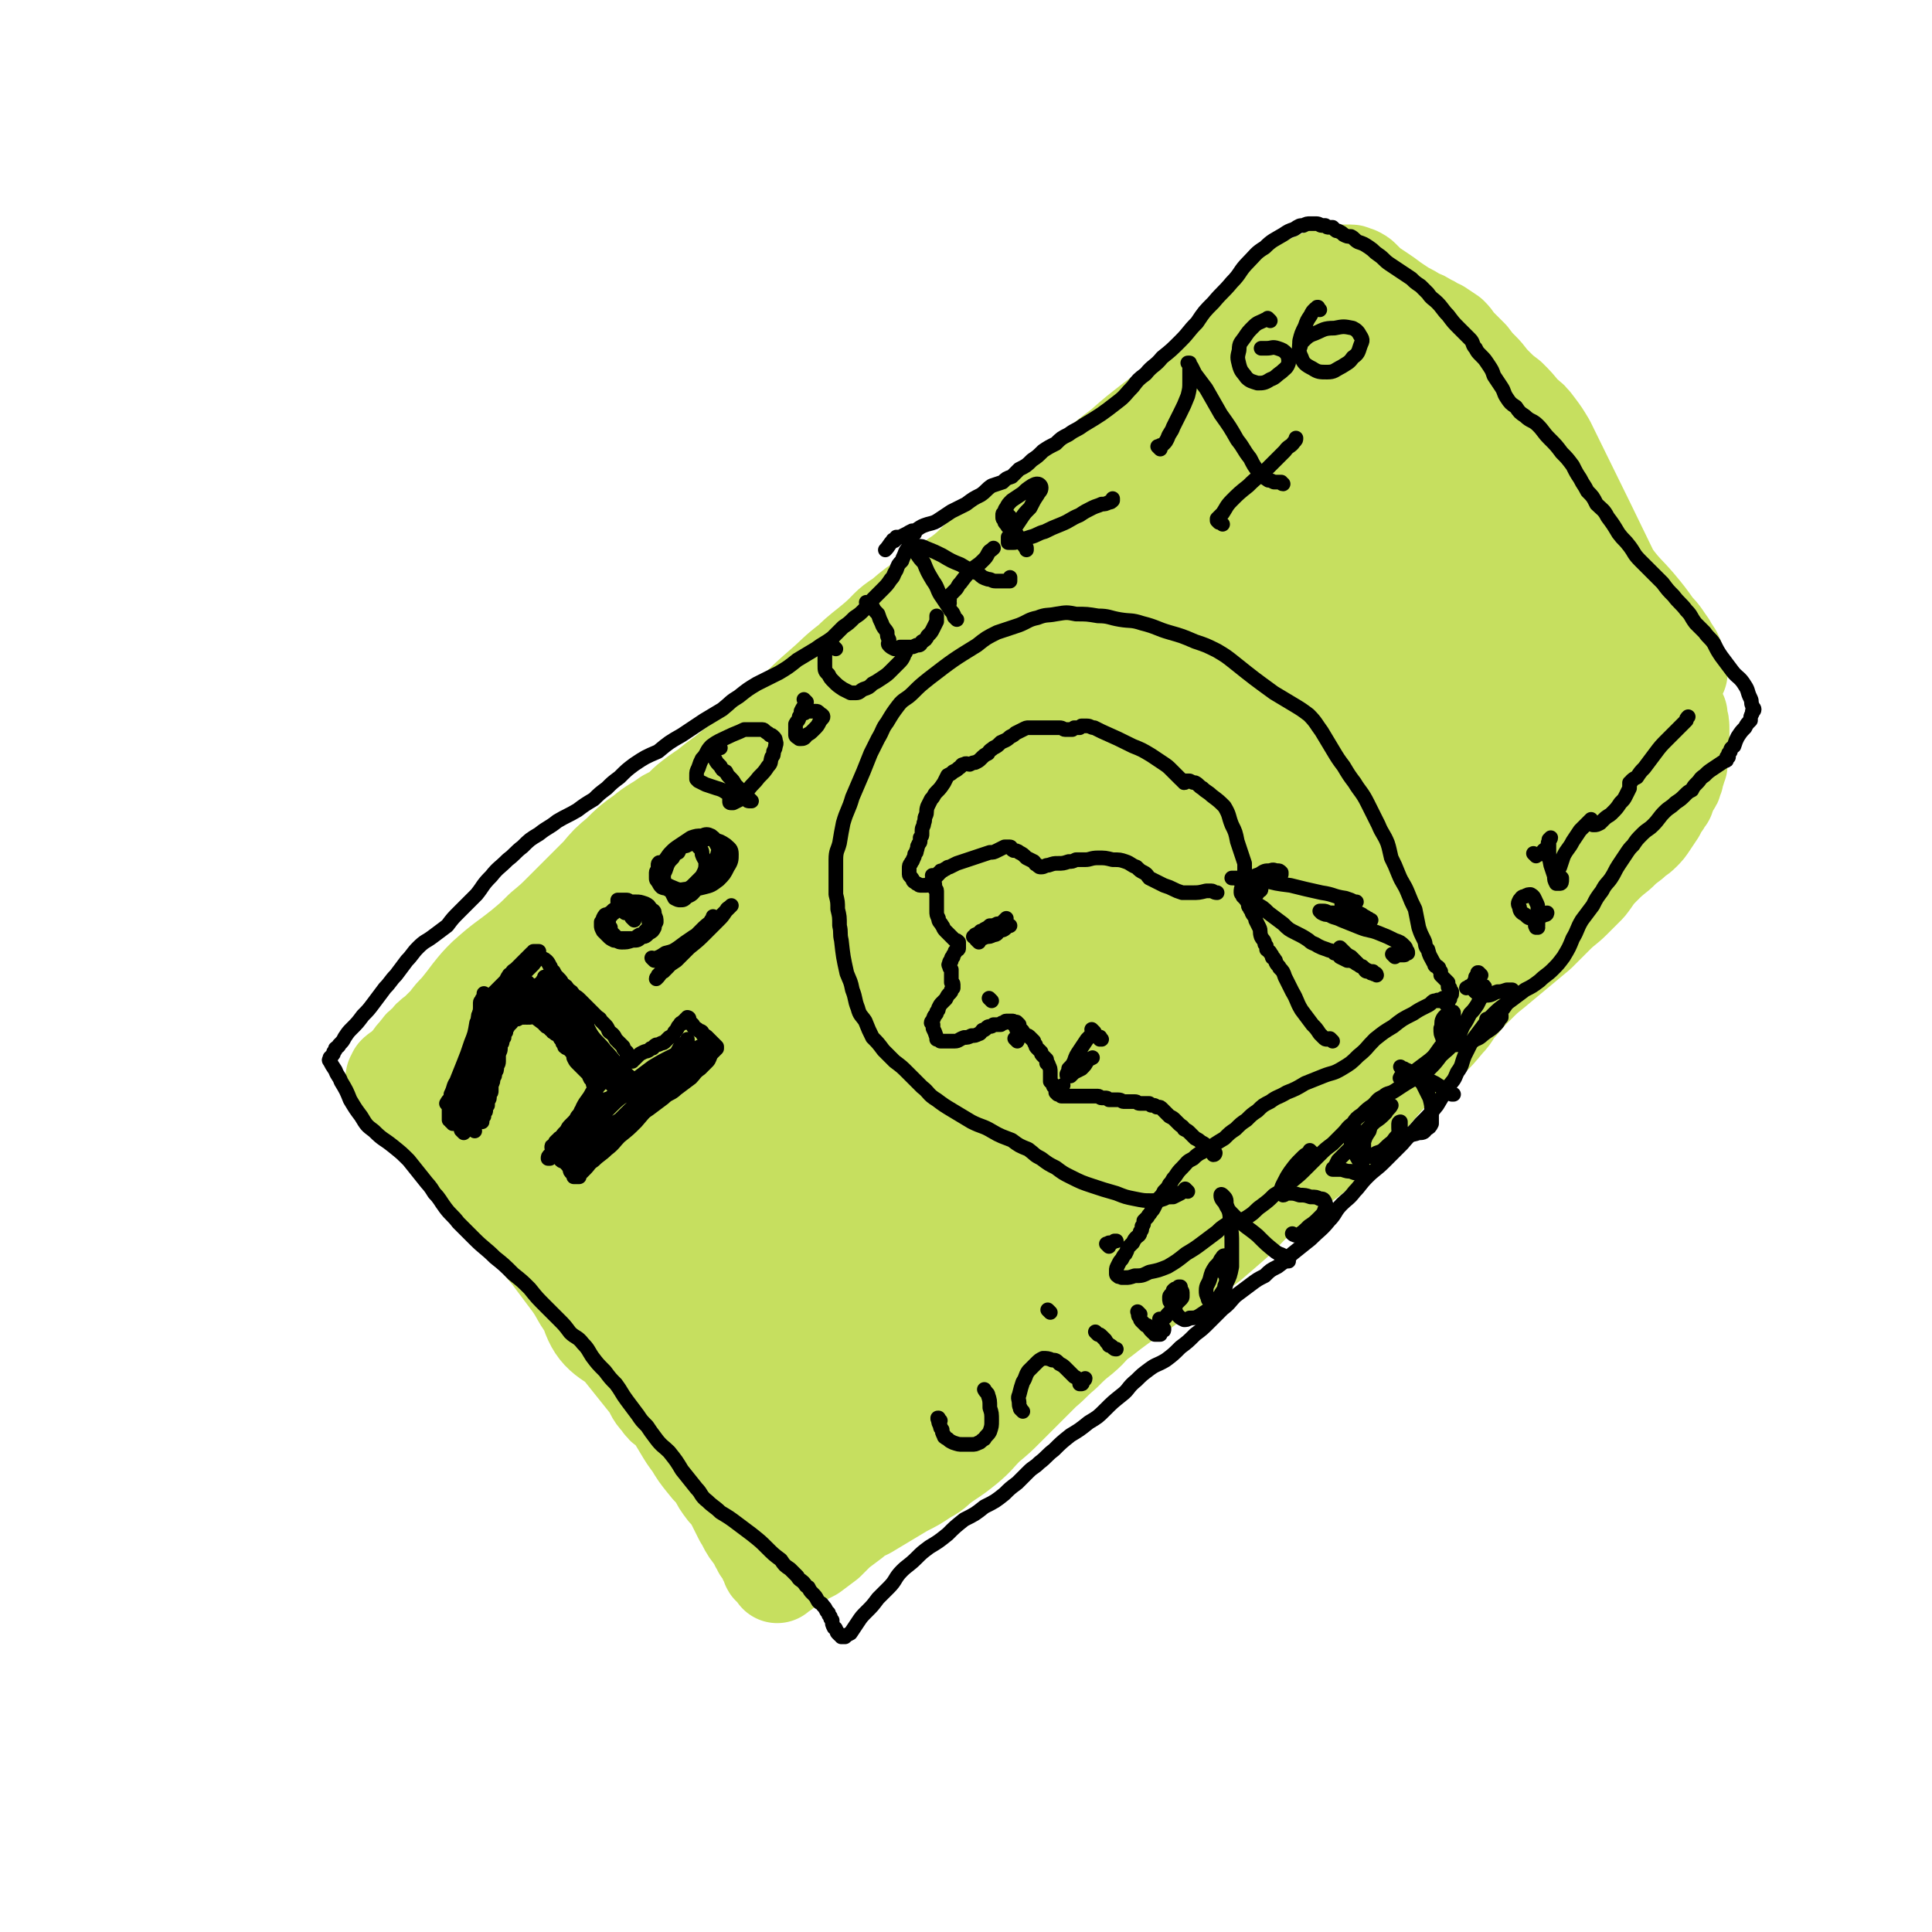 <svg viewBox='0 0 1054 1054' version='1.1' xmlns='http://www.w3.org/2000/svg' xmlns:xlink='http://www.w3.org/1999/xlink'><g fill='none' stroke='rgb(198,223,95)' stroke-width='53' stroke-linecap='round' stroke-linejoin='round'><path d='M267,575c-1,-1 -1,-1 -1,-1 -1,-1 0,0 0,0 0,0 0,0 0,0 0,0 -1,0 0,0 0,-1 0,-1 1,-2 1,-2 0,-2 1,-4 3,-4 2,-5 5,-9 6,-7 6,-7 13,-14 9,-9 9,-8 18,-16 11,-9 11,-9 21,-17 13,-10 13,-10 27,-19 14,-10 14,-10 29,-19 13,-8 13,-8 26,-17 13,-7 13,-7 26,-15 13,-8 13,-8 26,-17 11,-8 11,-8 23,-16 8,-6 9,-5 17,-12 7,-5 7,-6 14,-12 8,-7 8,-7 15,-13 8,-8 9,-8 17,-15 6,-7 6,-7 12,-14 4,-5 4,-5 9,-10 4,-5 3,-5 7,-10 4,-5 4,-5 9,-9 4,-3 4,-3 8,-6 4,-4 4,-4 9,-7 5,-3 5,-2 10,-5 3,-3 3,-3 6,-6 4,-3 4,-3 7,-6 4,-2 4,-2 8,-4 2,-2 2,-2 4,-4 2,-2 2,-1 4,-3 2,-1 2,-1 4,-2 2,0 2,0 3,-1 1,-1 1,-1 3,-1 0,0 0,0 1,0 0,0 0,-1 0,-1 0,0 0,0 1,-1 0,0 0,0 0,0 0,0 0,0 -1,0 -1,1 -1,1 -2,2 -3,2 -3,2 -7,4 -5,4 -5,4 -10,8 -6,5 -7,5 -14,10 -7,5 -7,5 -14,10 -8,6 -7,6 -15,11 -6,5 -7,5 -13,10 -7,5 -7,5 -14,10 -7,5 -7,5 -13,10 -8,5 -8,5 -15,10 -8,5 -8,5 -15,10 -8,5 -7,6 -14,11 -8,6 -8,6 -16,11 -7,6 -7,6 -14,12 -8,6 -8,6 -16,12 -8,6 -8,6 -16,13 -8,6 -7,6 -14,13 -8,8 -8,8 -16,15 -9,8 -9,7 -18,14 -7,6 -8,6 -15,12 -5,5 -5,5 -10,11 -5,4 -5,4 -11,8 -6,5 -6,5 -12,10 -6,6 -6,6 -13,13 -6,6 -7,6 -13,12 -6,6 -6,6 -11,11 -5,4 -5,5 -9,9 -4,3 -4,3 -9,6 -3,3 -3,3 -7,6 -4,2 -4,2 -7,5 -4,2 -4,2 -7,5 -4,2 -4,2 -8,5 -2,2 -2,2 -5,4 -2,2 -2,2 -4,3 -2,1 -2,1 -3,2 -2,1 -1,1 -3,2 -1,1 -1,1 -3,2 -1,0 -1,0 -2,0 0,0 0,1 -1,1 0,0 0,0 -1,1 -1,0 -1,0 -1,0 -1,0 0,1 0,1 0,1 -1,1 -2,2 0,0 0,1 0,2 0,1 0,1 0,2 0,1 0,2 1,3 1,3 1,3 2,6 3,4 3,3 6,7 3,4 3,4 6,8 5,5 5,5 9,10 5,6 5,6 11,12 5,5 5,5 11,11 6,5 6,5 11,11 6,6 6,6 11,14 5,6 4,7 9,14 3,6 3,6 7,12 4,6 4,6 9,12 4,6 4,6 8,12 3,5 3,5 7,10 4,5 4,5 8,10 4,5 4,5 8,9 3,5 3,5 6,10 3,5 3,5 6,10 3,5 3,5 6,9 3,5 3,5 7,10 3,4 3,3 6,7 2,4 2,4 5,8 3,3 3,3 5,7 2,4 2,4 4,8 2,3 2,4 4,7 2,3 2,2 4,5 1,2 0,2 2,4 0,2 1,1 2,3 0,1 0,1 1,2 0,1 0,1 1,2 0,1 0,1 1,2 0,0 0,0 0,1 0,1 1,1 1,1 1,1 0,1 1,1 0,0 1,1 1,1 0,-1 0,-1 1,-2 0,-1 0,-1 0,-2 0,-1 0,-2 1,-3 1,-3 1,-3 2,-5 3,-3 3,-3 6,-6 10,-11 10,-11 19,-22 6,-8 6,-8 12,-15 6,-8 6,-8 12,-16 6,-9 6,-10 12,-18 10,-14 10,-14 20,-27 5,-7 4,-8 10,-14 5,-7 5,-7 11,-13 5,-6 5,-6 11,-12 12,-12 12,-12 25,-23 7,-6 7,-6 13,-13 8,-7 8,-7 16,-14 8,-7 8,-7 16,-15 8,-7 8,-7 17,-15 17,-14 17,-14 33,-29 7,-6 6,-6 13,-12 5,-5 5,-5 11,-9 6,-5 6,-5 12,-9 14,-10 15,-10 28,-21 7,-6 7,-6 13,-12 7,-6 7,-7 13,-13 6,-6 6,-7 13,-13 7,-5 7,-5 14,-11 6,-5 6,-4 12,-9 6,-5 6,-6 12,-11 6,-5 5,-5 11,-11 6,-5 6,-5 12,-9 6,-5 6,-5 12,-10 6,-5 6,-5 12,-10 5,-5 5,-5 10,-10 5,-5 5,-5 10,-10 4,-4 4,-4 9,-9 4,-4 4,-4 9,-9 4,-3 5,-3 9,-6 4,-3 4,-4 7,-7 3,-3 3,-3 5,-6 2,-2 2,-2 3,-4 1,-2 1,-2 3,-4 0,0 1,0 2,-1 0,0 1,0 1,0 0,0 0,0 0,-1 0,0 0,0 0,0 0,0 0,-1 0,-1 0,-1 0,-1 -1,-2 0,-2 0,-2 -1,-4 -1,-3 -2,-3 -4,-7 -3,-4 -3,-5 -7,-9 -5,-7 -5,-7 -10,-13 -6,-7 -7,-7 -13,-15 -5,-7 -5,-7 -10,-14 -5,-7 -5,-7 -10,-14 -5,-6 -5,-7 -10,-13 -6,-8 -6,-8 -12,-15 -6,-7 -6,-7 -13,-14 -6,-7 -6,-7 -12,-14 -5,-6 -5,-6 -10,-11 -4,-5 -4,-5 -9,-10 -4,-5 -4,-5 -8,-9 -3,-4 -3,-4 -6,-7 -3,-3 -3,-3 -6,-6 -2,-2 -2,-2 -5,-4 -2,-2 -2,-2 -4,-4 -1,-1 -1,-2 -3,-3 0,0 0,0 -1,-1 -1,0 -1,0 -2,-1 -1,-1 -1,-1 -2,-1 -1,-1 -1,-1 -2,-1 -1,0 -1,0 -2,1 -1,0 -1,0 -2,1 -2,1 -2,1 -4,2 -3,3 -3,3 -6,6 -4,3 -4,3 -8,7 -5,4 -5,4 -10,8 -6,4 -7,3 -13,7 -7,4 -7,4 -13,10 -8,6 -7,6 -15,13 -7,6 -7,7 -15,13 -14,12 -15,12 -30,23 -6,5 -6,5 -12,10 -6,5 -5,5 -12,10 -7,6 -8,5 -15,11 -8,5 -8,6 -15,12 -7,6 -7,6 -14,12 -6,6 -6,6 -12,12 -6,6 -7,6 -14,12 -6,6 -7,5 -14,11 -7,6 -7,6 -14,12 -7,5 -7,5 -14,11 -7,5 -7,5 -14,10 -6,5 -6,5 -11,9 -6,5 -6,5 -11,9 -7,6 -7,6 -14,11 -6,5 -7,5 -13,10 -7,5 -7,5 -13,10 -6,5 -6,5 -12,10 -6,5 -5,6 -11,11 -5,5 -5,5 -10,9 -4,4 -4,4 -8,8 -2,2 -2,3 -4,5 -1,2 -1,2 -3,3 0,0 0,0 0,-1 6,-6 6,-6 12,-12 13,-11 13,-11 25,-22 18,-16 18,-16 36,-32 18,-16 18,-16 36,-32 16,-14 16,-14 34,-26 17,-13 17,-13 35,-25 18,-12 18,-12 37,-24 20,-13 21,-12 41,-25 17,-12 17,-12 35,-25 11,-8 11,-9 23,-17 8,-5 8,-5 16,-10 7,-3 6,-3 13,-7 4,-2 4,-2 9,-4 1,0 2,0 1,1 0,1 -1,2 -3,3 -6,6 -6,6 -12,11 -13,11 -13,11 -26,22 -22,18 -23,17 -45,35 -33,27 -33,27 -67,53 -37,30 -38,30 -74,60 -56,47 -55,48 -110,95 -19,17 -19,18 -39,35 -15,12 -15,11 -30,23 -9,7 -9,7 -17,14 -5,4 -5,4 -10,8 -1,0 -2,1 -1,1 1,-1 3,-2 6,-4 6,-4 6,-4 13,-8 14,-8 14,-8 28,-16 24,-14 24,-14 48,-29 28,-19 28,-19 56,-39 19,-14 19,-14 37,-30 6,-6 7,-7 10,-14 1,-1 -1,-2 -2,-2 -8,3 -8,3 -16,8 -19,11 -20,11 -39,24 -35,24 -35,24 -69,50 -37,30 -37,30 -72,61 -19,16 -21,16 -36,35 -5,7 -8,11 -5,16 3,6 8,5 17,5 15,0 15,0 30,-4 24,-5 25,-4 47,-14 32,-15 33,-15 62,-36 29,-20 30,-20 54,-46 26,-28 26,-29 47,-61 3,-5 2,-7 0,-13 -1,-3 -2,-5 -6,-5 -6,0 -7,1 -14,4 -15,8 -15,8 -29,18 -24,18 -26,17 -47,38 -28,28 -29,28 -51,60 -20,29 -21,30 -34,63 -9,22 -10,24 -9,46 0,13 2,18 12,26 10,8 14,7 28,5 18,-1 19,-2 36,-11 21,-10 21,-11 39,-26 25,-22 25,-23 46,-48 29,-33 30,-33 54,-70 19,-29 20,-30 34,-62 8,-20 10,-22 9,-42 0,-11 -3,-14 -11,-21 -7,-6 -10,-6 -19,-5 -12,1 -14,3 -24,10 -18,13 -18,14 -33,30 -25,26 -26,25 -47,54 -26,34 -28,34 -47,72 -12,24 -12,26 -15,53 -2,17 -2,20 5,34 5,10 8,10 19,14 10,4 12,4 22,2 10,-3 11,-4 20,-11 12,-11 12,-12 23,-26 15,-19 16,-19 29,-41 16,-27 18,-27 29,-56 8,-23 11,-26 8,-49 -1,-14 -5,-17 -17,-25 -12,-8 -15,-8 -31,-7 -21,2 -23,2 -42,12 -28,14 -33,11 -52,36 -43,58 -43,62 -72,128 -9,21 -10,26 -5,47 4,15 8,18 23,26 15,9 19,7 37,6 17,0 18,-2 33,-9 14,-7 14,-9 24,-20 13,-14 13,-15 22,-31 12,-20 13,-20 21,-42 8,-21 9,-22 10,-45 1,-21 1,-23 -7,-42 -8,-17 -10,-18 -24,-30 -11,-10 -14,-11 -28,-13 -10,-2 -13,-1 -20,5 -11,10 -11,12 -17,26 -10,24 -11,25 -15,51 -5,38 -5,39 -3,76 3,37 2,39 13,73 7,20 8,24 24,36 10,7 15,5 28,2 12,-2 12,-5 22,-14 11,-11 11,-12 20,-26 11,-18 11,-18 20,-38 10,-25 13,-25 18,-51 4,-24 4,-25 0,-49 -2,-16 -4,-18 -14,-30 -5,-7 -9,-10 -16,-9 -8,1 -9,6 -14,14 -12,17 -11,18 -20,37 -13,25 -15,25 -24,51 -10,29 -12,30 -14,60 -2,27 -1,28 5,54 4,18 5,19 16,33 5,8 7,9 15,11 5,1 6,-1 9,-5 6,-7 6,-8 9,-17 5,-17 5,-17 7,-34 2,-27 8,-29 1,-55 -15,-53 -18,-54 -44,-102 -6,-10 -9,-11 -20,-14 -4,-2 -6,0 -10,3 -5,5 -5,7 -8,14 -5,12 -5,12 -7,24 -3,18 -4,19 -4,37 0,20 0,20 4,39 2,13 3,14 9,25 1,4 4,6 7,5 3,-3 3,-6 5,-12 5,-15 4,-15 8,-31 7,-25 7,-25 13,-51 7,-35 7,-35 12,-70 9,-53 11,-54 15,-106 1,-5 -1,-9 -5,-10 -4,0 -6,3 -10,7 -10,10 -9,11 -18,22 -18,23 -18,24 -36,47 -24,29 -24,29 -48,58 -16,21 -18,20 -32,42 -6,8 -7,9 -8,19 -1,3 1,6 4,7 5,0 6,-1 12,-5 11,-7 11,-7 22,-16 22,-19 22,-19 42,-40 33,-34 33,-35 65,-70 28,-32 27,-33 55,-64 20,-22 21,-22 41,-43 13,-15 13,-15 25,-30 5,-6 5,-6 9,-13 0,-1 0,-3 -1,-2 -6,2 -7,4 -14,9 -16,13 -17,13 -32,28 -29,28 -28,29 -56,57 -31,31 -32,30 -62,61 -13,13 -16,13 -25,28 -2,3 0,7 3,8 5,2 8,0 14,-4 18,-11 18,-12 34,-25 36,-29 36,-29 71,-60 45,-39 45,-38 89,-79 59,-55 58,-55 116,-111 16,-15 17,-14 32,-31 5,-6 9,-14 7,-13 -5,2 -11,10 -22,20 -24,22 -23,22 -48,43 -42,35 -44,34 -85,69 -35,30 -37,28 -67,61 -23,24 -22,25 -40,52 -13,21 -13,21 -22,44 -3,10 -4,15 -2,22 2,3 6,1 11,-2 10,-6 10,-7 19,-16 19,-18 19,-18 37,-37 35,-36 35,-36 69,-73 33,-37 33,-37 64,-75 21,-25 22,-25 41,-50 11,-15 11,-15 20,-31 3,-6 6,-12 4,-14 -2,-2 -6,2 -12,5 -15,10 -15,10 -29,21 -27,20 -28,20 -54,41 -40,33 -41,33 -79,69 -29,26 -28,27 -55,55 -14,16 -14,16 -26,33 -3,3 -4,8 -3,8 2,0 4,-4 7,-8 7,-11 6,-11 13,-22 13,-21 12,-22 26,-42 22,-31 23,-31 48,-60 29,-33 29,-33 62,-64 19,-18 19,-19 41,-34 19,-13 20,-11 41,-21 3,-1 3,-1 6,-1 1,0 1,0 2,0 0,0 0,0 0,0 0,0 0,0 -1,1 0,0 0,0 0,0 0,0 0,0 0,0 0,0 0,0 1,-1 0,0 0,0 1,-1 1,0 1,0 2,-1 1,-1 1,-1 3,-2 2,-2 2,-2 5,-3 3,-2 3,-2 6,-4 3,-1 2,-1 5,-3 2,0 2,0 4,-1 1,0 1,0 2,-1 1,0 1,0 2,0 0,0 0,-1 1,-1 0,0 0,0 0,0 1,0 1,0 1,1 1,0 1,0 2,1 2,3 2,3 4,6 3,4 3,4 7,9 3,4 3,5 7,9 3,5 3,5 7,9 4,4 4,3 8,7 4,3 4,3 8,7 3,3 3,3 7,7 3,4 4,3 8,7 4,3 4,3 8,7 3,3 3,3 7,7 4,4 4,4 7,7 4,4 4,4 8,7 3,3 3,3 7,7 3,3 3,3 6,7 2,3 2,3 4,6 2,2 2,2 4,4 2,2 2,2 3,4 2,1 1,1 3,3 1,2 1,2 2,4 1,1 1,1 2,3 0,1 0,1 1,2 0,0 1,0 1,0 1,1 0,1 1,2 0,0 0,0 0,1 0,0 0,1 0,1 0,1 1,1 1,1 1,1 1,1 2,2 1,1 1,1 2,2 1,1 0,1 2,3 1,1 1,1 3,3 1,1 1,1 2,3 0,1 1,1 1,2 0,2 0,2 -1,4 -1,4 -1,3 -2,7 -2,4 -2,4 -4,9 -3,5 -2,5 -5,10 -3,6 -3,6 -7,12 -3,6 -3,6 -7,11 -5,7 -5,7 -10,13 -6,7 -6,7 -12,13 -7,8 -8,7 -15,15 -7,7 -7,7 -14,15 -14,15 -13,15 -27,29 -8,7 -8,6 -16,13 -6,5 -6,5 -12,11 -5,5 -5,5 -10,10 -5,6 -4,6 -9,12 -7,8 -6,9 -13,16 -8,9 -8,9 -17,17 -8,8 -9,8 -17,16 -8,8 -8,7 -15,16 -6,6 -5,7 -11,14 -6,7 -7,7 -13,14 -8,7 -8,7 -16,15 -7,7 -7,7 -15,15 -7,6 -7,6 -13,13 -7,6 -7,6 -14,11 -6,6 -7,5 -13,11 -6,5 -5,5 -11,11 -6,5 -6,5 -12,11 -7,6 -7,5 -14,11 -7,6 -7,6 -13,12 -7,6 -7,6 -14,13 -6,6 -6,6 -13,12 -6,6 -6,5 -12,10 -5,5 -5,5 -10,9 -4,3 -4,3 -9,7 -3,2 -3,2 -6,5 -3,3 -3,3 -6,5 -3,3 -3,3 -6,6 -3,3 -3,3 -7,6 -3,2 -3,2 -5,4 -2,2 -2,2 -4,4 -2,1 -2,1 -4,3 -2,2 -2,2 -3,3 -1,1 -1,1 -3,3 0,0 0,0 -1,1 0,1 0,1 -1,1 0,1 0,1 -1,1 0,0 0,0 -1,1 0,0 -1,0 -1,0 0,0 0,1 0,1 0,0 0,-1 0,-1 1,-1 1,-1 2,-2 1,-1 1,-1 3,-2 3,-2 3,-2 7,-3 3,-2 3,-2 7,-4 4,-3 4,-3 8,-6 3,-3 3,-3 6,-6 4,-3 4,-3 8,-6 3,-3 4,-3 8,-5 5,-3 5,-3 10,-6 5,-3 5,-3 10,-6 6,-3 6,-3 12,-7 6,-3 5,-4 11,-8 6,-4 6,-4 11,-8 6,-5 6,-6 11,-11 6,-5 6,-5 11,-10 5,-5 5,-5 10,-10 5,-5 5,-5 10,-10 6,-5 5,-5 11,-10 5,-5 5,-5 10,-9 6,-5 5,-6 11,-10 14,-11 14,-10 28,-20 7,-5 8,-5 15,-10 8,-5 8,-5 16,-11 7,-6 7,-6 15,-13 7,-7 7,-8 15,-14 8,-7 8,-7 16,-13 7,-6 7,-5 14,-11 6,-6 6,-6 13,-13 6,-6 6,-6 12,-13 6,-7 6,-7 11,-13 6,-6 6,-6 12,-11 6,-5 6,-5 12,-10 4,-4 4,-4 9,-10 4,-4 3,-5 7,-9 5,-6 5,-6 9,-10 5,-5 5,-5 10,-9 6,-5 6,-5 12,-10 6,-5 6,-5 12,-10 5,-5 5,-5 10,-10 4,-4 5,-4 9,-8 4,-4 4,-4 8,-8 4,-5 3,-5 8,-10 4,-4 4,-4 9,-8 3,-3 3,-3 7,-6 3,-3 3,-2 6,-5 2,-2 2,-2 4,-5 2,-3 2,-3 4,-6 1,-3 1,-3 3,-5 1,-2 1,-2 2,-3 0,-2 0,-1 1,-3 1,-1 0,-1 1,-2 0,-1 1,-1 1,-2 1,-1 1,-1 1,-2 1,-2 1,-2 1,-3 0,-2 0,-2 1,-3 0,-2 0,-2 1,-3 0,-2 0,-2 0,-4 0,-1 0,-1 1,-3 0,-1 0,-1 0,-3 0,-1 0,-2 0,-3 0,-3 0,-3 0,-6 0,-3 0,-3 -1,-6 0,-1 0,-1 0,-2 -36,-74 -36,-75 -72,-148 -3,-5 -3,-5 -6,-9 -3,-4 -3,-4 -7,-7 -4,-5 -4,-5 -8,-9 -4,-3 -4,-3 -8,-7 -4,-4 -3,-4 -7,-8 -3,-3 -3,-3 -6,-7 -3,-3 -3,-3 -6,-6 -3,-3 -2,-3 -5,-6 -3,-2 -3,-2 -6,-4 -3,-1 -3,-2 -6,-3 -3,-2 -3,-2 -6,-3 -3,-2 -3,-2 -7,-4 -3,-2 -3,-2 -6,-4 -4,-3 -4,-3 -7,-5 -3,-2 -3,-2 -6,-4 -2,-2 -2,-2 -4,-4 -1,-1 -1,-1 -3,-2 -2,0 -2,-1 -3,-1 -2,0 -2,0 -4,0 -3,0 -3,0 -6,1 -5,1 -5,1 -9,3 -7,3 -7,3 -12,7 -8,5 -8,5 -15,12 -7,7 -7,7 -14,15 -7,7 -6,8 -14,15 -8,8 -8,8 -16,15 -9,7 -9,6 -18,13 -9,7 -9,7 -17,14 -8,6 -8,6 -16,13 -8,7 -7,7 -15,14 -6,6 -6,6 -14,11 -7,5 -7,4 -14,9 -7,5 -7,5 -14,10 -8,6 -7,7 -15,13 -9,6 -9,6 -17,12 -8,5 -8,5 -15,11 -8,5 -7,6 -14,12 -7,6 -8,6 -14,12 -8,6 -8,7 -15,13 -8,7 -8,7 -15,14 -9,8 -9,8 -17,16 -8,7 -8,8 -17,15 -7,6 -7,5 -14,11 -6,4 -6,4 -11,8 -5,5 -5,5 -11,8 -7,5 -7,4 -13,9 -7,5 -7,5 -13,11 -6,5 -6,5 -11,11 -5,5 -5,5 -10,10 -5,5 -5,5 -10,10 -5,5 -5,5 -11,10 -5,5 -5,5 -11,10 -10,8 -10,7 -20,16 -4,4 -4,4 -8,9 -3,4 -3,4 -7,9 -3,3 -3,3 -6,7 -3,3 -3,3 -6,6 -3,2 -3,2 -5,5 -3,2 -3,2 -5,5 -2,2 -2,2 -4,5 -1,1 0,1 -2,2 0,1 -1,1 -2,2 -1,1 -1,1 -2,2 -1,0 -1,0 -2,1 0,0 0,1 -1,2 0,0 0,0 0,1 0,0 0,0 1,1 1,1 1,1 2,2 2,3 2,3 4,6 3,3 4,3 7,6 3,3 4,3 7,6 3,4 3,4 7,8 3,5 3,5 7,10 4,5 4,5 8,10 6,6 6,6 12,13 7,8 8,8 15,16 8,8 8,9 15,17 6,8 6,8 12,16 5,7 4,8 10,15 4,5 4,5 9,10 3,5 3,5 7,10 4,5 4,5 8,10 4,5 4,5 8,10 3,4 2,5 6,9 2,3 2,3 5,5 2,2 2,2 4,3 1,1 1,1 2,2 1,0 1,0 2,0 0,-1 0,-1 1,-2 1,-3 1,-3 2,-7 1,-6 1,-6 1,-12 0,-9 0,-9 -1,-19 -1,-10 -1,-10 -3,-20 -2,-10 -2,-10 -4,-20 -3,-9 -3,-9 -6,-17 -3,-7 -3,-7 -6,-13 -2,-4 -2,-4 -4,-8 0,-1 -1,-2 -1,-1 0,1 1,2 2,5 2,7 1,7 5,14 8,14 7,15 17,26 16,17 15,20 35,31 18,11 20,14 40,14 21,-1 24,-3 42,-14 27,-17 27,-20 49,-43 29,-32 29,-32 53,-67 22,-33 21,-34 39,-69 15,-30 15,-30 28,-60 8,-22 10,-22 15,-45 2,-11 1,-18 -2,-22 -2,-3 -4,4 -8,8 -9,10 -10,9 -19,19 -20,19 -22,17 -39,38 -29,34 -32,33 -55,71 -19,32 -21,34 -30,69 -4,15 -3,20 4,32 4,7 10,8 19,6 14,-2 15,-4 27,-12 24,-17 24,-18 44,-39 36,-36 36,-36 68,-76 27,-33 29,-33 50,-70 29,-50 34,-51 51,-104 4,-14 0,-20 -9,-29 -8,-8 -14,-8 -27,-5 -20,4 -21,6 -39,19 -31,21 -30,22 -58,48 -35,35 -35,35 -68,73 -23,26 -24,26 -42,55 -12,19 -16,20 -19,41 -1,12 1,15 9,24 6,7 10,8 19,7 15,-3 17,-6 30,-17 26,-21 24,-23 48,-47 35,-37 36,-36 69,-75 25,-30 27,-30 48,-64 17,-28 17,-29 27,-60 6,-20 9,-24 6,-43 -2,-9 -7,-13 -15,-13 -11,-1 -14,3 -25,11 -20,14 -19,15 -37,33 -30,32 -31,32 -59,67 -30,39 -30,39 -56,81 -19,31 -20,31 -34,65 -9,21 -13,24 -11,44 1,11 6,15 17,17 14,2 17,-1 31,-9 23,-13 23,-14 42,-32 32,-29 32,-30 62,-62 31,-36 30,-37 60,-75 23,-29 24,-28 45,-59 13,-18 20,-19 23,-38 2,-10 -5,-21 -12,-20 -12,2 -14,12 -26,25 -24,26 -23,26 -46,53 -34,40 -34,40 -67,80 -24,29 -24,29 -46,59 -12,16 -12,16 -21,34 -3,5 -3,9 -2,11 1,1 4,-2 6,-5 6,-8 5,-8 10,-18 9,-18 9,-18 17,-37 14,-30 15,-30 26,-61 13,-37 14,-37 22,-74 4,-25 4,-26 3,-52 -1,-7 -2,-14 -6,-15 -3,0 -5,6 -9,13 -10,18 -8,19 -17,38 -16,32 -16,31 -32,63 -18,36 -27,35 -36,73 -5,22 -4,39 7,47 8,7 17,-7 31,-17 24,-18 24,-18 45,-39 34,-31 33,-32 65,-66 30,-30 28,-31 58,-61 15,-16 15,-17 33,-29 4,-4 11,-5 11,-1 1,5 -3,9 -8,17 -14,20 -15,20 -29,39 -28,37 -28,38 -57,73 -67,79 -67,79 -136,156 -26,30 -25,31 -54,57 -26,22 -35,29 -55,41 -4,2 3,-7 7,-13 9,-14 9,-14 20,-27 22,-26 21,-26 44,-50 37,-40 37,-41 76,-79 32,-30 32,-30 67,-57 22,-18 22,-18 46,-34 12,-9 13,-9 25,-15 1,-1 1,0 1,1 -11,9 -12,8 -23,18 -24,21 -23,21 -47,43 -44,40 -44,40 -88,80 -40,37 -40,37 -81,74 -29,26 -29,25 -58,51 -13,11 -13,12 -26,23 0,0 0,0 0,0 12,-11 12,-10 23,-21 22,-21 22,-22 43,-43 41,-40 41,-40 82,-80 40,-38 40,-39 81,-77 32,-30 32,-30 64,-59 25,-21 26,-20 51,-42 15,-13 16,-12 30,-26 5,-5 7,-7 8,-10 1,-1 -2,1 -3,2 -4,4 -4,4 -8,8 -7,6 -8,6 -15,14 -10,12 -10,12 -20,26 -12,18 -12,18 -23,37 -8,13 -9,13 -15,27 -2,5 -3,8 -2,11 0,2 2,0 4,-1 8,-7 8,-7 15,-14 13,-14 13,-14 25,-29 14,-17 15,-17 28,-35 11,-14 11,-14 20,-30 4,-7 5,-8 7,-16 0,-1 -2,-3 -3,-2 -4,1 -5,3 -9,6 -9,8 -9,8 -18,16 -12,12 -13,12 -24,24 -11,12 -11,13 -22,26 -6,7 -5,8 -12,15 -2,3 -2,4 -5,6 0,0 0,-1 0,-2 3,-3 3,-3 6,-6 '/></g>
<g fill='none' stroke='rgb(0,0,0)' stroke-width='8' stroke-linecap='round' stroke-linejoin='round'><path d='M257,591c-1,-1 -1,-1 -1,-1 -1,-1 0,0 0,0 0,0 0,0 0,0 0,0 0,0 0,0 -1,-1 0,0 0,-1 0,-1 0,-1 1,-2 0,-2 0,-2 1,-4 0,-3 1,-3 2,-6 0,-4 0,-4 1,-7 1,-2 0,-2 1,-5 0,-2 0,-2 1,-4 0,-2 0,-2 1,-4 0,-1 1,0 1,-2 0,0 0,0 0,-1 0,-1 0,-1 0,-2 0,-1 -1,-1 -1,-2 0,0 0,0 0,-1 0,0 0,-1 0,-1 0,0 0,0 -1,0 0,0 0,0 0,0 0,1 -1,1 -1,2 0,2 0,2 -1,4 0,3 0,3 -1,6 0,4 0,4 -1,8 0,5 -1,5 -2,9 -1,5 0,5 -1,10 0,3 -1,3 -1,6 0,2 0,2 0,4 0,1 0,2 0,3 0,0 -1,0 -1,1 0,0 0,1 0,1 0,0 0,0 0,1 0,0 0,0 0,0 0,1 0,1 0,1 0,0 0,0 1,-1 0,0 0,0 0,-1 1,-2 1,-1 2,-3 1,-3 1,-3 2,-6 1,-3 0,-3 1,-6 1,-4 1,-4 2,-8 0,-5 0,-5 1,-9 0,-3 0,-3 1,-7 0,-2 1,-2 1,-5 0,-3 0,-3 0,-6 0,0 0,0 0,-1 0,0 0,0 0,-1 0,0 0,0 0,-1 0,0 0,0 0,-1 0,0 0,0 0,-1 0,0 0,0 0,0 0,0 0,0 0,-1 0,0 0,0 0,0 0,0 0,-1 0,-1 0,0 0,0 1,0 0,0 0,-1 1,-1 0,0 0,0 1,-1 1,-1 1,-1 2,-2 1,-1 1,-1 2,-2 1,-1 1,-1 3,-3 1,-1 1,-1 2,-3 1,-1 0,-1 2,-2 1,-2 1,-1 3,-3 1,-1 1,-1 2,-2 1,-1 1,-1 3,-3 1,-1 1,-1 2,-2 0,0 0,0 1,-1 0,0 0,0 1,0 0,0 0,0 0,0 0,0 0,-1 0,-1 0,0 1,0 1,0 0,0 0,0 1,0 0,0 0,0 0,0 1,0 1,0 1,0 0,0 0,1 0,2 1,1 1,1 2,2 0,0 1,0 2,1 1,1 1,1 2,3 1,1 0,2 2,3 1,2 1,2 3,4 1,1 1,1 2,3 2,1 2,1 3,3 2,1 2,1 3,3 2,1 2,1 4,3 2,2 2,2 4,4 2,2 2,2 4,4 2,2 2,1 3,3 1,1 1,1 2,2 1,1 1,1 2,3 0,1 1,1 2,2 1,1 1,1 2,3 1,1 1,1 2,2 1,1 1,1 2,2 0,1 0,1 1,2 0,0 0,0 1,1 0,0 0,1 0,1 0,1 0,1 1,2 0,0 1,0 1,0 0,0 0,1 0,1 0,0 0,0 0,1 0,0 0,0 0,0 0,0 0,0 0,0 1,0 1,0 1,0 0,0 0,0 0,0 0,0 0,-1 1,-1 1,-1 1,-1 2,-2 1,-1 1,-1 3,-2 2,-1 2,0 4,-2 2,0 1,-1 3,-2 1,0 1,0 3,-1 1,0 1,0 2,-1 1,-1 1,-1 2,-2 2,-1 2,-1 3,-3 1,-1 1,-1 2,-3 0,0 0,0 1,-1 0,0 0,-1 1,-1 0,0 0,0 1,0 0,0 0,0 0,-1 0,0 1,0 1,0 0,0 0,0 0,-1 0,0 0,0 1,0 0,0 0,0 0,-1 0,0 0,0 0,0 0,0 1,0 1,1 0,1 0,1 1,2 0,0 0,0 1,1 0,1 0,1 1,2 1,0 1,0 2,1 1,1 1,0 2,1 0,1 0,1 1,2 1,0 1,0 2,1 0,0 0,0 1,1 1,1 1,1 2,2 0,0 0,0 0,0 1,1 1,1 1,1 0,0 0,0 1,1 0,0 0,0 0,1 0,0 0,0 -1,1 -1,1 -1,1 -2,2 -1,2 -1,3 -2,4 -2,2 -2,2 -4,4 -3,2 -3,3 -5,5 -4,3 -4,3 -8,6 -3,3 -4,2 -7,5 -4,3 -4,3 -8,6 -3,2 -3,2 -6,4 -2,2 -2,2 -4,4 -2,1 -2,1 -4,3 -1,0 0,1 -2,2 -1,0 -1,0 -2,1 -1,0 -1,0 -3,1 -1,0 -1,0 -2,1 -1,1 -1,1 -2,2 -1,1 0,1 -2,2 0,0 -1,0 -2,1 -1,0 0,1 -1,2 -1,1 -1,1 -3,3 0,0 0,0 -1,1 0,1 0,1 -1,1 0,1 0,1 -1,1 0,0 0,0 0,0 0,0 0,0 -1,0 0,0 0,0 0,1 0,0 0,0 0,0 0,0 -1,0 -1,0 0,0 0,1 0,1 0,0 0,0 0,0 0,0 -1,0 -1,0 0,0 0,0 -1,-1 0,-1 0,-1 -1,-2 0,-1 0,-1 -1,-2 -1,-1 -1,-1 -2,-2 -1,0 -1,0 -2,-1 0,0 0,0 -1,-1 0,0 0,-1 0,-1 0,0 -1,0 -1,-1 0,0 0,0 0,0 0,-1 0,0 -1,-1 0,0 0,-1 0,-1 0,0 -1,0 -1,0 0,0 0,0 0,-1 0,0 0,0 0,0 1,0 0,0 1,-1 1,0 1,0 2,-1 1,-1 1,-1 2,-2 1,-2 0,-2 2,-4 1,-1 1,-1 3,-3 1,-1 0,-1 2,-3 0,0 0,0 1,-1 1,-1 0,-1 1,-2 0,0 1,0 1,-1 1,-1 0,-1 1,-2 0,0 1,0 1,0 1,0 1,0 1,-1 0,0 0,0 1,-1 0,0 0,0 1,0 0,0 0,0 0,0 1,0 1,0 1,-1 0,0 0,0 0,-1 0,0 0,0 0,0 0,0 0,0 0,-1 0,0 0,0 0,0 0,0 0,0 0,-1 0,-1 0,-1 0,-2 0,-1 -1,-1 -1,-2 -1,-1 0,-1 -1,-3 0,0 -1,0 -1,-1 -1,-1 0,-1 -1,-2 -1,-1 -1,-1 -2,-2 -1,-1 -1,-1 -2,-2 -1,-1 -1,-1 -2,-2 -1,-1 -1,-1 -2,-3 0,-1 0,-1 -1,-3 -1,-1 -1,-1 -2,-2 0,0 -1,0 -2,-1 0,0 0,-1 -1,-2 0,-1 0,-1 -1,-2 -1,-1 0,-1 -1,-2 0,0 0,0 -1,-1 0,0 0,0 -1,0 0,0 0,0 -1,-1 -1,0 0,0 -1,-1 0,0 -1,0 -1,-1 -1,0 0,0 -1,-1 0,0 -1,0 -1,0 0,0 0,0 -1,-1 0,0 0,0 0,-1 0,0 0,-1 0,-1 0,0 0,0 -1,-1 0,0 0,0 0,0 0,0 0,0 -1,0 0,0 -1,0 -1,0 0,0 0,0 -1,-1 0,0 0,0 0,0 0,0 0,-1 -1,-1 0,0 0,0 0,0 0,0 0,1 0,1 0,0 0,0 0,0 0,0 -1,0 -1,-1 0,0 0,0 -1,0 0,0 0,0 0,0 -1,0 0,1 -1,1 0,0 0,0 0,0 0,0 0,-1 -1,-1 0,0 0,0 0,1 0,0 0,0 0,0 0,0 0,0 0,0 0,0 0,0 0,0 -1,-1 0,0 0,0 0,0 0,0 -1,0 0,0 0,0 0,0 0,0 0,0 0,-1 0,0 0,0 0,0 0,0 0,0 0,0 -1,-1 0,0 0,0 0,0 0,0 -1,1 -1,0 -1,0 -2,0 0,0 0,0 -1,0 0,0 0,1 -1,1 0,0 0,0 -1,0 0,0 0,0 -1,0 0,0 0,0 0,0 0,0 0,0 -1,1 0,0 0,0 0,1 0,0 0,0 -1,1 0,0 0,0 0,0 0,0 -1,0 -1,0 0,0 0,1 0,1 0,1 0,0 -1,1 0,1 0,1 0,2 0,0 0,0 -1,0 0,0 0,0 0,1 0,0 0,0 0,1 0,0 0,0 -1,0 0,0 0,0 0,0 0,0 0,0 1,0 0,0 0,1 0,1 0,0 0,0 0,0 0,0 0,0 -1,0 0,0 0,0 0,0 0,0 0,-1 0,0 -1,0 0,0 0,1 0,0 0,0 0,1 0,1 0,1 -1,2 0,1 0,1 0,2 0,2 -1,2 -1,4 0,1 0,1 0,3 0,2 -1,2 -1,3 0,2 0,2 -1,3 0,2 0,2 -1,3 0,2 0,2 -1,4 0,1 0,1 0,3 0,1 0,1 -1,2 0,1 0,1 0,2 0,1 -1,1 -1,2 0,1 0,1 0,2 0,0 -1,0 -1,1 0,0 0,1 0,1 0,1 0,1 0,1 0,1 -1,0 -1,1 0,0 0,1 0,1 0,0 0,0 0,1 0,0 0,0 -1,0 0,0 0,0 0,1 0,0 0,0 0,1 0,0 0,0 0,0 0,1 0,1 0,1 0,0 0,-1 0,-1 0,0 0,1 0,1 0,0 0,0 -1,0 0,0 0,0 0,0 0,0 0,0 0,0 0,0 0,0 0,-1 0,-1 -1,-1 -1,-2 0,-2 0,-3 0,-5 0,-4 0,-4 1,-8 0,-5 0,-5 2,-9 1,-4 1,-4 2,-8 1,-3 1,-3 2,-5 1,-2 1,-2 2,-4 0,-1 0,-1 1,-3 0,-1 0,-1 1,-2 0,0 0,0 1,0 0,0 0,-1 0,-1 0,0 1,0 1,1 0,1 -1,1 -1,2 -1,1 -1,1 -2,3 -1,2 -1,2 -2,4 0,1 0,1 -1,3 -1,2 -1,2 -1,4 0,0 0,1 0,1 0,0 0,-1 0,-1 1,-3 1,-3 2,-5 2,-5 2,-5 3,-9 2,-5 2,-5 4,-9 1,-2 1,-2 3,-4 0,0 0,-1 0,0 0,0 0,1 -1,2 -1,4 -2,4 -4,7 -3,6 -3,6 -6,12 -4,6 -4,6 -6,12 -2,5 -2,5 -4,10 -1,3 0,3 -1,7 -1,3 0,3 -1,6 0,2 0,2 -1,4 0,0 0,0 -1,1 0,0 0,1 0,1 0,0 0,0 0,0 0,0 0,0 0,1 0,0 0,0 0,0 0,0 -1,0 -1,-1 0,0 0,0 0,-1 0,-1 1,-1 1,-2 1,-3 1,-2 2,-5 1,-4 0,-4 1,-8 1,-4 1,-4 2,-9 0,-2 1,-2 1,-5 0,-2 0,-2 0,-3 0,0 0,0 0,0 0,1 0,1 0,2 -1,2 -1,2 -2,4 -1,2 -1,2 -2,5 -1,3 -1,3 -2,6 -1,2 -2,2 -3,4 0,2 0,2 -1,4 0,0 0,0 0,1 0,0 0,0 0,0 0,0 0,-1 1,-1 1,-2 1,-2 2,-4 2,-4 1,-4 3,-8 2,-3 2,-3 4,-7 1,-3 1,-3 3,-5 0,-1 0,-2 1,-3 0,0 0,0 0,1 0,1 -1,1 -1,2 -1,3 -1,3 -2,6 -2,5 -2,5 -3,10 -2,4 -2,4 -4,8 -1,2 0,2 -2,4 0,1 0,1 -1,2 0,0 0,0 0,-1 0,0 0,0 0,-1 0,-1 0,-1 0,-2 0,-1 -1,-1 -1,-3 0,-3 0,-3 1,-5 0,-3 0,-3 1,-5 0,-2 1,-2 2,-5 1,-4 0,-4 2,-7 1,-4 1,-4 3,-8 1,-5 1,-5 3,-9 2,-4 2,-4 4,-8 2,-4 2,-4 4,-8 1,-3 1,-3 3,-5 0,-1 0,-2 1,-3 0,0 1,0 1,0 0,0 0,0 0,-1 0,0 1,0 1,-1 0,0 0,0 0,-1 0,0 1,0 1,-1 0,0 0,0 0,0 0,1 0,1 -1,2 -1,3 0,3 -2,5 -1,3 -2,3 -3,6 -2,2 -2,2 -3,5 0,1 0,2 0,2 0,0 0,-1 0,-2 1,-3 2,-3 3,-6 3,-6 3,-6 6,-11 4,-6 4,-6 9,-11 2,-2 3,-2 5,-4 1,-1 1,-2 1,-2 0,0 -1,1 -1,2 -3,3 -3,3 -6,6 -4,5 -4,5 -8,10 -3,5 -3,5 -7,10 -2,4 -2,4 -4,7 -1,1 -1,1 -2,3 0,0 0,1 0,1 0,0 1,0 2,-1 1,-1 1,-1 2,-2 3,-3 3,-3 6,-7 3,-3 3,-3 6,-6 3,-3 2,-3 5,-6 1,-2 1,-2 2,-4 0,0 1,-1 1,-1 0,0 0,1 1,1 0,1 0,1 1,2 1,2 1,2 3,4 3,3 3,3 7,6 3,3 3,3 7,5 3,2 2,2 5,4 2,0 2,0 4,1 1,0 1,1 2,1 0,0 0,0 1,-1 0,0 0,0 -1,-1 -1,-1 -1,-1 -2,-3 -3,-4 -3,-4 -7,-7 -3,-4 -3,-4 -7,-7 -2,-2 -2,-2 -4,-5 0,0 -1,-1 -1,-1 0,0 1,0 1,1 3,1 3,1 5,3 4,4 4,4 8,8 3,3 3,3 5,6 2,4 2,4 4,7 1,2 1,2 2,4 0,1 0,2 0,3 0,0 0,0 -1,0 -1,0 -1,0 -2,-1 -4,-1 -4,-1 -8,-3 -6,-3 -6,-3 -12,-6 -4,-3 -4,-3 -9,-6 -2,-2 -2,-2 -4,-3 -1,0 -1,0 -1,1 1,1 1,1 3,2 4,2 4,2 8,3 6,2 6,2 11,4 4,2 4,2 8,4 2,1 2,1 5,2 1,0 1,0 2,0 0,0 0,0 0,0 -1,-1 -1,-1 -2,-2 -2,-2 -2,-2 -4,-4 -5,-3 -5,-3 -9,-6 -4,-3 -4,-2 -8,-5 -3,-2 -3,-2 -5,-4 -1,0 -2,0 -2,0 0,0 1,1 2,2 1,2 1,2 2,5 3,4 3,4 6,8 2,3 3,3 6,6 2,2 2,2 5,4 1,1 1,1 2,2 0,1 1,1 1,1 0,0 0,-1 -1,-2 -1,-1 -1,-1 -2,-2 -3,-3 -3,-3 -7,-7 -3,-3 -3,-3 -7,-7 -2,-3 -2,-3 -5,-6 -1,-2 -1,-2 -2,-4 0,0 0,0 0,1 2,2 2,2 5,4 3,2 3,2 6,4 2,2 3,1 5,3 2,0 1,1 3,2 0,0 1,0 1,0 0,0 -1,0 -2,0 -2,-1 -2,-1 -4,-3 -4,-2 -4,-2 -7,-4 -5,-2 -5,-2 -10,-4 -2,-1 -2,-2 -5,-2 -2,0 -3,0 -3,1 0,0 1,1 2,2 2,3 2,3 5,5 4,3 4,3 8,6 5,2 5,2 10,4 2,1 2,1 4,2 1,0 2,0 3,0 0,0 0,-1 -1,-2 0,-1 -1,-1 -2,-2 -2,-2 -1,-2 -4,-4 -3,-3 -4,-2 -7,-5 -4,-2 -4,-2 -8,-5 -3,-1 -3,-1 -6,-2 -1,0 -1,0 -3,0 0,0 0,0 -1,0 0,0 0,0 -1,0 -1,0 -1,0 -2,0 -1,0 -1,0 -2,0 -1,0 -1,1 -2,1 -1,0 -1,0 -2,0 -1,0 -1,0 -2,1 -1,0 -1,1 -2,2 -1,1 -1,1 -2,2 -1,2 -1,2 -2,4 -1,3 -1,3 -2,6 0,2 0,2 -1,4 0,2 0,2 -1,4 0,2 0,2 0,4 0,2 -1,2 -1,3 0,1 0,1 -1,3 0,1 0,1 0,2 -1,2 -1,1 -2,3 0,0 0,0 0,1 '/><path d='M247,602c-1,-1 -1,-1 -1,-1 -1,-1 0,0 0,0 0,0 0,0 0,0 0,1 0,1 0,1 0,1 -1,0 -1,1 0,0 0,1 0,1 0,1 0,1 0,1 0,0 0,0 0,1 0,1 0,1 0,2 0,0 0,0 0,1 0,1 0,1 0,1 0,1 0,1 0,1 0,0 1,0 1,0 0,0 0,1 0,1 0,0 0,0 0,0 1,0 0,0 1,1 0,0 1,0 1,0 '/><path d='M253,618c-1,-1 -1,-1 -1,-1 -1,-1 0,0 0,0 0,0 0,0 0,0 0,0 0,0 0,0 -1,-1 0,0 0,0 0,0 0,0 0,0 '/><path d='M259,617c-1,-1 -1,-1 -1,-1 -1,-1 0,0 0,0 0,0 0,0 0,0 0,0 0,0 0,0 -1,-1 0,0 0,0 0,0 0,0 0,0 0,0 0,0 0,0 -1,-1 0,0 0,0 0,0 0,0 0,0 0,0 0,0 0,0 -1,-1 0,0 0,0 0,0 0,0 0,0 0,0 0,0 0,0 -1,-1 0,-1 0,-2 0,0 0,0 0,-1 0,-2 -1,-2 -1,-3 0,-3 0,-3 0,-5 0,-2 0,-2 0,-4 0,-3 0,-3 0,-5 0,-2 0,-2 1,-4 0,-2 0,-2 0,-4 0,-3 0,-3 0,-5 0,-2 0,-2 0,-4 0,-2 1,-2 1,-3 0,-1 0,-1 0,-3 0,-1 1,-1 1,-2 0,0 0,0 0,-1 0,0 0,0 0,0 0,0 1,0 1,0 0,1 -1,1 -1,2 -1,2 0,2 -1,4 0,3 -1,3 -2,6 0,4 0,4 -1,7 0,2 -1,2 -2,4 0,1 0,1 -1,2 0,0 0,0 0,0 0,0 0,0 0,0 0,1 -1,0 -1,1 0,0 0,1 0,1 0,1 0,1 -1,2 0,0 0,0 -1,1 0,0 0,0 0,1 0,1 0,1 -1,1 0,0 0,0 0,1 0,0 -1,0 -1,0 0,0 0,1 0,1 0,0 0,0 0,0 0,0 0,0 0,0 -1,-1 0,0 0,-1 0,0 0,-1 0,-2 0,-2 1,-2 1,-4 1,-4 0,-4 2,-8 1,-6 2,-5 4,-11 2,-6 2,-6 4,-12 2,-5 2,-5 4,-10 1,-3 1,-3 2,-6 1,-2 0,-2 1,-4 0,-1 1,-1 1,-3 0,0 0,0 0,0 0,0 0,0 -1,0 0,0 0,0 0,1 0,0 -1,0 -1,1 -1,2 -1,3 -2,5 -1,4 -1,4 -3,8 -1,6 -1,6 -3,11 -2,6 -2,6 -4,11 -2,5 -2,5 -4,10 -2,3 -1,3 -3,7 0,2 0,2 -1,3 0,1 0,1 -1,2 0,0 0,0 0,0 0,0 -1,0 0,0 0,-1 0,-1 1,-2 1,-1 1,-1 2,-2 1,-1 1,-1 2,-2 1,-2 0,-2 1,-4 1,-3 1,-3 2,-6 1,-4 1,-4 3,-8 1,-5 1,-5 3,-9 1,-5 1,-5 2,-10 1,-4 1,-4 2,-8 0,-2 0,-2 0,-4 0,-1 1,-1 1,-2 0,0 0,0 1,-1 0,0 0,0 0,-1 0,0 0,-1 0,-1 0,0 0,1 1,1 1,1 1,1 2,1 1,1 1,1 3,2 3,0 3,0 5,0 3,0 3,-1 6,-2 3,-1 3,-1 5,-2 2,-1 2,0 4,-2 2,0 1,-1 3,-2 0,0 0,0 1,-1 0,0 0,0 1,0 0,0 0,0 1,-1 0,0 0,0 0,-1 0,0 1,0 1,-1 0,0 0,0 0,-1 0,0 0,0 0,0 0,0 0,0 0,0 0,1 0,1 1,2 1,2 1,2 2,5 3,4 3,4 6,8 4,6 4,6 8,12 5,6 5,6 10,12 4,5 4,5 8,10 2,2 2,2 4,5 0,1 1,1 1,2 0,0 0,1 -1,1 0,0 0,-1 0,-1 -1,-2 -1,-2 -2,-3 -2,-4 -2,-4 -4,-7 -3,-5 -3,-5 -5,-10 -2,-4 -2,-4 -4,-7 -1,-2 0,-3 -2,-5 0,0 0,-1 -1,-1 0,0 -1,0 -1,1 0,0 1,0 2,1 2,3 2,4 4,7 3,4 4,4 7,8 4,4 4,5 8,9 2,3 3,3 5,5 1,1 2,1 3,3 0,0 -1,0 -1,1 -1,0 -1,0 -2,-1 -2,0 -2,0 -4,-1 -4,-3 -4,-3 -8,-6 -5,-3 -5,-3 -9,-6 -4,-2 -4,-3 -7,-5 -2,-2 -2,-2 -4,-3 0,0 0,0 0,0 0,0 0,0 1,1 1,2 1,2 3,4 3,3 3,3 7,7 3,3 3,3 6,6 2,2 2,2 5,4 1,1 1,1 2,2 1,0 1,0 1,1 0,0 0,0 0,0 0,0 1,0 1,0 0,0 0,0 0,0 0,1 0,1 0,1 0,0 0,0 -1,1 -1,1 -1,1 -2,2 -2,2 -3,1 -5,3 -3,3 -3,4 -6,8 -4,4 -4,4 -8,9 -4,3 -3,4 -7,7 -3,3 -3,2 -5,5 -2,1 -2,1 -3,2 0,0 -1,0 -1,0 0,-1 0,-1 1,-2 1,-1 1,-1 2,-3 3,-3 2,-3 5,-7 3,-3 3,-3 6,-7 2,-3 2,-3 4,-5 2,-2 2,-2 4,-4 1,-1 1,-1 2,-2 1,0 1,-1 2,-1 0,0 1,0 1,0 0,0 -1,0 -2,1 -1,1 -1,1 -2,2 -1,1 -1,0 -2,2 -2,1 -2,1 -3,3 0,1 0,2 -1,3 0,0 -1,0 -1,0 0,-1 0,-1 1,-2 1,-3 1,-4 2,-6 2,-4 3,-4 5,-8 2,-3 2,-3 5,-5 1,-2 1,-2 3,-3 0,0 1,0 1,0 0,0 -1,0 -1,0 -1,1 -1,1 -3,3 -2,2 -2,2 -3,4 -2,3 -2,3 -4,6 -2,3 -2,3 -4,5 -1,3 -1,3 -3,5 -1,2 -1,2 -3,4 -1,2 -1,1 -3,3 -1,1 -1,1 -2,3 0,0 0,0 -1,1 0,0 0,0 -1,1 0,0 0,0 -1,0 0,0 0,0 0,1 0,0 0,0 0,1 0,0 0,0 -1,0 0,0 0,0 0,0 0,0 0,-1 0,0 -1,0 -1,0 -1,1 0,0 0,0 1,1 0,0 0,0 1,1 0,1 0,1 1,2 1,1 1,1 2,3 1,1 2,0 3,2 1,1 1,1 2,3 0,1 0,1 1,2 0,0 1,0 1,1 0,0 0,0 0,0 0,1 0,1 0,1 0,0 1,0 1,0 0,0 0,0 1,0 0,0 0,0 1,0 0,-1 0,-1 1,-2 1,-1 1,-1 2,-2 3,-3 2,-3 5,-5 3,-3 4,-3 7,-6 4,-3 4,-4 7,-7 5,-4 5,-4 9,-8 6,-7 6,-7 12,-14 2,-2 1,-2 3,-4 0,0 0,-1 1,-1 0,0 0,0 1,0 1,0 1,0 2,-1 0,0 0,0 0,-1 0,0 0,0 0,0 0,0 0,-1 0,-1 0,0 1,0 1,0 0,0 0,0 0,0 -1,0 -1,0 -2,1 -4,2 -4,3 -8,6 -8,5 -8,5 -15,11 -6,5 -7,4 -12,10 -3,2 -3,2 -4,5 0,0 0,1 1,0 1,-1 1,-2 3,-4 4,-4 4,-4 9,-9 7,-7 7,-7 15,-13 6,-5 6,-5 12,-10 3,-3 3,-4 6,-8 1,-1 1,-1 2,-3 0,0 0,0 -1,0 -2,0 -2,1 -4,2 -6,4 -6,4 -12,8 -9,6 -9,6 -18,12 -7,6 -7,6 -13,12 -4,4 -3,5 -6,9 -2,3 -2,3 -4,5 0,2 -1,2 -1,3 0,1 1,1 2,1 1,0 1,0 3,0 4,-1 4,-1 8,-3 7,-4 6,-5 12,-10 8,-6 9,-6 15,-13 6,-7 6,-8 11,-15 2,-4 3,-4 5,-9 0,-2 1,-3 0,-4 -1,0 -2,1 -4,2 -6,3 -6,3 -11,6 -8,6 -8,6 -16,12 -7,5 -8,5 -14,11 -4,4 -3,4 -6,9 -2,2 -2,3 -3,5 0,1 -1,2 0,2 1,0 2,0 3,-1 4,-2 4,-1 9,-4 7,-4 8,-4 15,-9 13,-10 13,-10 26,-21 2,-2 2,-2 4,-5 0,-1 2,-2 1,-2 -2,0 -3,2 -6,3 -4,3 -5,2 -9,5 -7,4 -7,3 -14,8 -6,3 -7,3 -12,8 -4,4 -4,4 -8,8 -1,2 -4,3 -3,4 2,1 5,1 9,0 8,-3 8,-4 15,-8 8,-5 8,-5 15,-12 6,-5 6,-5 12,-11 3,-4 3,-4 6,-8 2,-2 2,-2 3,-4 0,-1 0,-1 -1,-1 -1,0 -1,1 -3,2 -4,1 -4,1 -8,3 -4,3 -4,2 -9,5 -5,3 -4,3 -9,6 -4,2 -4,2 -8,4 -2,2 -2,2 -4,4 0,1 -1,1 -1,2 0,0 0,0 1,0 3,-1 3,-1 6,-2 5,-3 5,-3 9,-6 5,-4 5,-4 9,-8 3,-4 3,-4 5,-8 2,-2 2,-2 4,-4 0,0 0,0 0,0 0,0 -1,0 -2,1 -2,2 -1,2 -3,5 -3,3 -3,3 -6,7 -2,2 -2,2 -4,4 -2,2 -2,2 -3,4 0,0 0,0 0,1 0,0 0,0 1,0 1,-1 1,-1 2,-2 2,-1 2,-1 4,-2 3,-2 3,-2 5,-4 2,-1 1,-1 3,-3 0,0 1,0 2,-1 0,0 0,-1 0,-1 0,0 1,0 1,0 1,0 1,0 1,-1 0,0 0,0 0,0 0,0 0,0 0,-1 0,-1 0,-1 0,-2 0,-1 0,-1 0,-2 0,-1 0,-1 0,-2 0,-1 0,-1 0,-2 0,0 0,0 0,-1 0,0 0,0 0,0 0,0 0,0 0,0 '/><path d='M648,650c-1,-1 -1,-1 -1,-1 -1,-1 0,0 0,0 0,0 0,0 -1,1 -1,0 -1,0 -2,1 -2,1 -2,1 -4,2 -3,0 -3,0 -5,1 -3,1 -3,1 -7,1 -4,0 -4,0 -9,-1 -5,-1 -5,-1 -10,-3 -7,-2 -7,-2 -13,-4 -6,-2 -6,-2 -12,-5 -4,-2 -4,-2 -8,-5 -4,-2 -4,-2 -8,-5 -4,-2 -3,-2 -7,-5 -5,-2 -5,-2 -9,-5 -5,-2 -6,-2 -11,-5 -5,-3 -5,-2 -11,-5 -5,-3 -5,-3 -10,-6 -5,-3 -5,-3 -9,-6 -5,-3 -4,-4 -8,-7 -4,-4 -4,-4 -8,-8 -3,-3 -3,-3 -7,-6 -3,-3 -3,-3 -6,-6 -3,-4 -3,-4 -6,-7 -2,-4 -2,-4 -4,-9 -2,-3 -3,-3 -4,-7 -2,-5 -1,-5 -3,-10 -1,-5 -1,-4 -3,-9 -2,-9 -2,-9 -3,-18 -1,-4 0,-4 -1,-8 0,-5 0,-5 -1,-9 0,-4 0,-4 -1,-8 0,-5 0,-5 0,-10 0,-5 0,-5 0,-9 0,-5 1,-5 2,-9 1,-6 1,-6 2,-11 2,-7 3,-7 5,-14 3,-7 3,-7 6,-14 2,-5 2,-5 4,-10 2,-4 2,-4 4,-8 3,-5 2,-5 5,-9 3,-5 3,-5 6,-9 3,-4 4,-3 8,-7 4,-4 4,-4 9,-8 13,-10 13,-10 26,-18 5,-4 5,-4 11,-7 6,-2 6,-2 12,-4 5,-2 5,-3 10,-4 5,-2 5,-1 10,-2 6,-1 6,-1 11,0 6,0 6,0 12,1 6,0 6,1 12,2 6,1 6,0 12,2 8,2 8,3 15,5 7,2 7,2 14,5 6,2 6,2 12,5 5,3 5,3 10,7 10,8 10,8 21,16 5,3 5,3 10,6 5,3 5,3 9,6 4,4 4,5 7,9 3,5 3,5 6,10 3,5 3,5 6,9 3,5 3,5 6,9 3,5 4,5 7,11 3,6 3,6 6,12 2,5 3,5 5,10 1,3 1,4 2,8 2,4 2,4 4,9 2,5 3,5 5,10 2,5 2,5 4,9 1,5 1,5 2,10 1,3 1,3 3,7 1,2 0,3 2,5 1,4 1,3 3,7 1,1 0,1 1,2 1,0 1,0 2,1 0,1 0,1 1,2 0,1 0,1 0,2 1,1 1,1 2,2 0,0 0,0 1,1 0,0 0,0 1,1 0,0 0,0 0,1 0,0 0,1 0,1 0,1 0,0 1,1 0,0 0,1 0,1 0,0 0,0 0,0 0,1 0,1 0,1 0,0 1,0 1,0 0,0 0,0 0,1 0,0 0,0 0,0 0,0 0,0 0,0 0,1 0,0 -1,1 0,0 0,0 0,1 0,0 0,1 0,1 0,0 -1,0 -1,1 0,0 0,0 0,0 0,1 0,1 0,1 0,0 0,0 -1,0 0,0 0,0 0,1 0,0 0,0 0,0 0,0 0,0 0,0 0,0 0,0 0,-1 0,0 0,0 0,0 0,0 0,0 0,-1 0,0 0,0 0,0 0,0 0,0 0,0 -1,-1 0,0 0,0 0,0 0,0 -1,-1 0,0 0,0 0,0 0,0 0,0 0,0 -1,-1 -1,0 -1,0 0,0 0,0 0,0 -1,0 -1,0 -1,1 0,0 0,0 0,0 0,0 0,0 -1,0 0,0 0,0 0,0 0,0 0,0 0,0 -1,-1 -1,0 -1,0 0,0 0,0 0,0 0,0 -1,0 -1,0 -1,0 -1,0 -2,1 -1,1 -1,1 -3,2 -4,2 -4,2 -7,4 -6,3 -6,3 -11,7 -5,3 -5,3 -10,7 -5,5 -4,5 -9,9 -4,4 -4,4 -9,7 -5,3 -5,2 -10,4 -5,2 -5,2 -10,4 -5,3 -5,3 -10,5 -5,3 -5,2 -9,5 -4,2 -4,2 -7,5 -3,2 -3,2 -6,5 -3,2 -3,2 -6,5 -3,2 -3,2 -6,5 -5,3 -5,3 -9,6 -4,2 -5,2 -8,5 -4,2 -3,2 -6,5 -2,2 -2,2 -4,5 -2,2 -1,2 -3,4 -1,2 -1,2 -3,4 -1,2 -1,2 -3,4 -1,2 -1,2 -2,4 -1,2 -1,2 -2,3 -1,2 -1,1 -2,3 -1,1 -1,1 -2,2 0,2 0,2 -1,3 0,2 0,2 -1,3 0,2 -1,2 -2,3 -1,1 -1,1 -2,3 -1,1 -1,1 -3,3 0,1 0,1 -1,3 -1,1 -1,1 -2,3 -1,1 -1,1 -2,3 -1,2 -1,2 -1,3 0,1 0,1 0,2 0,0 0,1 1,1 0,1 1,0 2,1 1,0 1,0 2,0 2,0 2,0 5,-1 4,0 4,0 8,-2 5,-1 5,-1 10,-3 5,-3 5,-3 10,-7 5,-3 5,-3 9,-6 4,-3 4,-3 8,-6 2,-2 2,-2 5,-4 1,0 2,0 3,-1 2,0 2,0 4,-1 3,-1 3,-1 6,-3 3,-2 3,-3 6,-5 4,-3 4,-3 7,-6 5,-3 5,-3 9,-7 5,-4 5,-4 9,-8 3,-3 3,-3 7,-7 3,-3 3,-3 7,-6 3,-3 3,-3 6,-6 2,-2 2,-3 5,-5 2,-3 2,-3 5,-5 3,-3 3,-3 6,-5 3,-3 2,-3 6,-5 2,-2 3,-1 6,-3 6,-4 6,-4 13,-8 3,-2 3,-1 6,-4 3,-3 3,-3 6,-7 3,-3 4,-3 7,-7 3,-4 3,-4 5,-9 2,-3 2,-3 4,-7 2,-2 2,-2 4,-5 1,-2 1,-2 2,-4 0,-2 0,-2 1,-4 0,0 1,0 1,-1 0,-1 0,-1 -1,-1 0,0 0,0 -1,-1 -1,0 -1,0 -3,0 -1,0 -1,0 -3,1 -1,0 -1,1 -2,1 '/><path d='M727,568c-1,-1 -1,-1 -1,-1 -1,-1 0,0 0,0 0,0 0,0 0,0 0,0 0,0 0,0 -1,-1 -1,0 -2,0 -1,0 -1,0 -2,-1 -1,-1 -1,-1 -2,-2 -2,-3 -2,-3 -4,-5 -3,-4 -3,-4 -6,-8 -3,-5 -2,-5 -5,-10 -2,-4 -2,-4 -4,-8 -1,-3 -1,-3 -3,-5 0,-1 -1,-1 -2,-3 0,-1 0,-1 -1,-2 0,0 0,0 0,0 0,-1 -1,0 -1,-1 0,-1 0,-1 -1,-2 0,-1 -1,-1 -2,-2 0,-2 0,-2 -1,-3 0,-2 -1,-2 -2,-4 -1,-3 0,-3 -1,-5 -1,-2 -1,-2 -2,-4 0,-2 -1,-2 -2,-4 0,-1 0,-1 -1,-2 0,-1 -1,-1 -1,-2 0,-1 0,-1 0,-2 0,0 -1,0 -1,-1 0,0 0,0 0,0 0,0 0,0 0,0 1,0 1,0 2,1 1,0 1,0 3,1 4,2 4,2 7,5 4,3 4,3 8,6 3,3 3,3 7,5 4,2 4,2 7,4 2,2 2,1 5,3 2,1 2,1 5,2 2,1 2,0 4,2 2,0 2,1 3,2 2,1 2,1 4,2 2,0 2,0 4,1 1,1 2,1 3,2 2,0 1,1 3,2 0,0 1,0 2,1 1,0 1,0 2,0 0,0 0,1 1,1 0,0 0,0 0,0 1,0 1,1 1,1 0,0 0,0 0,0 0,0 0,0 0,0 -1,-1 -1,0 -2,-1 -1,0 -1,0 -2,-1 -2,0 -2,0 -3,-2 -2,-1 -2,-1 -4,-3 -1,-1 -1,-1 -3,-3 -2,-1 -2,-1 -4,-3 -1,-1 -1,-1 -2,-2 0,0 0,0 0,0 '/><path d='M761,522c-1,-1 -1,-1 -1,-1 -1,-1 0,0 0,0 0,0 0,0 0,0 1,0 1,0 2,0 1,0 1,0 3,0 0,0 0,0 1,0 1,0 0,-1 1,-1 0,0 1,0 1,0 0,-1 0,-1 -1,-2 0,-1 0,-1 -1,-2 -2,-2 -2,-2 -5,-3 -4,-2 -4,-2 -9,-4 -5,-2 -5,-1 -10,-3 -5,-2 -5,-2 -10,-4 -4,-2 -4,-1 -7,-3 -2,0 -2,0 -4,-1 0,0 0,0 -1,-1 0,0 0,0 0,0 1,0 1,0 2,0 1,0 1,0 3,1 4,0 4,0 7,1 4,0 4,1 8,2 3,0 3,0 5,0 1,0 1,0 2,1 0,0 0,0 1,0 0,0 0,0 0,0 0,0 0,0 0,0 -1,0 -1,-1 -2,-1 -1,-1 -2,-1 -3,-2 -2,-1 -2,-1 -4,-2 -2,-1 -2,-1 -4,-2 -1,0 -1,0 -2,-1 -1,0 -1,0 -1,-1 0,0 1,0 2,0 1,0 1,0 3,-1 1,0 1,0 2,0 0,0 1,0 1,0 0,0 0,0 -1,0 -2,-1 -2,-1 -5,-2 -7,-1 -6,-2 -13,-3 -9,-2 -9,-2 -17,-4 -8,-1 -8,-1 -15,-3 -5,0 -5,0 -10,-1 -2,0 -2,0 -4,0 -1,0 -2,0 -3,0 0,0 1,0 1,0 2,0 2,1 4,1 3,0 3,0 7,0 3,0 3,0 6,0 3,0 3,0 5,-1 2,0 2,0 4,-2 0,0 0,-1 0,-1 -1,-1 -1,-1 -2,-1 -2,0 -2,-1 -4,0 -3,0 -3,0 -6,2 -3,1 -3,1 -5,3 -2,2 -2,1 -4,3 -1,2 -1,2 -1,4 0,1 1,1 1,2 0,0 0,0 1,1 1,0 1,0 2,0 0,0 0,0 1,0 1,-1 1,-1 3,-2 1,0 1,-1 2,-2 0,0 1,0 1,-1 0,0 0,-1 -1,-1 0,0 -1,0 -2,0 -1,0 -1,0 -2,0 -1,0 -1,-1 -2,-2 -1,-1 -1,-1 -1,-2 -1,-2 0,-2 -1,-4 0,-3 0,-3 0,-5 -1,-3 -1,-3 -2,-6 -1,-3 -1,-3 -2,-6 -1,-5 -1,-5 -3,-9 -2,-5 -1,-5 -4,-10 -3,-3 -3,-3 -7,-6 -2,-2 -3,-2 -5,-4 -2,-1 -2,-2 -4,-3 -1,0 -1,0 -3,-1 -1,0 -1,0 -2,0 0,0 0,1 -1,1 0,0 0,-1 -1,-1 0,-1 0,0 -1,-1 -1,-1 -1,-1 -2,-2 -2,-2 -2,-2 -3,-3 -2,-2 -2,-2 -5,-4 -3,-2 -3,-2 -6,-4 -5,-3 -5,-3 -10,-5 -8,-4 -8,-4 -17,-8 -2,-1 -2,-1 -4,-2 -2,0 -2,-1 -4,-1 -1,0 -1,0 -3,0 0,0 0,0 -1,1 -1,0 -1,0 -2,0 0,0 0,0 -1,0 0,0 0,0 -1,1 0,0 0,0 -1,0 -1,0 -1,0 -3,0 -1,0 -1,-1 -3,-1 -3,0 -3,0 -5,0 -3,0 -3,0 -5,0 -2,0 -2,0 -4,0 -1,0 -1,0 -3,0 -1,0 -1,0 -3,1 -2,1 -2,1 -4,2 -1,1 -1,1 -3,2 -2,2 -3,2 -5,3 -2,2 -2,2 -4,3 -1,1 -2,1 -3,3 -2,1 -2,1 -4,3 -1,1 -1,1 -3,2 -1,0 -1,0 -3,1 -1,0 -2,-1 -3,0 -2,0 -1,1 -3,2 -1,1 -1,1 -3,2 -1,1 -1,1 -3,2 -1,2 -1,2 -2,4 -2,3 -2,3 -4,5 -2,2 -1,2 -3,4 -1,2 -1,2 -2,4 -1,3 0,3 -1,5 -1,2 0,2 -1,4 0,2 -1,2 -1,4 0,1 0,1 0,2 0,1 0,1 -1,2 0,1 0,1 0,2 0,1 -1,1 -1,2 -1,1 0,1 -1,3 0,1 0,1 -1,2 0,1 0,1 -1,3 0,1 -1,1 -1,2 -1,1 -1,1 -1,3 0,1 0,1 0,3 0,1 1,1 2,3 0,1 1,1 2,2 1,0 1,1 2,1 0,0 0,0 1,0 1,0 1,0 2,0 1,0 1,0 2,-1 1,-1 1,-1 2,-2 1,-1 1,-1 2,-2 0,0 0,0 1,-1 0,-1 0,-1 1,-1 0,-1 0,-1 1,-1 0,0 0,0 0,0 1,0 1,-1 2,-1 1,-1 1,-1 2,-1 2,-1 2,-1 4,-2 3,-1 3,-1 6,-2 3,-1 3,-1 6,-2 3,-1 3,-1 6,-2 2,0 2,0 4,-1 2,-1 2,-1 4,-2 1,0 2,0 3,0 1,0 0,1 2,2 1,0 2,0 3,1 2,1 2,1 4,3 2,1 2,1 4,2 1,1 0,1 2,2 1,1 1,1 2,1 2,0 2,-1 4,-1 3,-1 3,-1 5,-1 3,0 3,0 6,-1 2,0 2,0 4,-1 3,0 3,0 5,0 3,0 3,-1 7,-1 4,0 4,0 8,1 4,0 4,0 7,1 3,1 3,2 6,3 2,2 2,2 4,3 2,1 2,2 3,3 2,1 2,1 4,2 2,1 2,1 4,2 3,1 3,1 5,2 2,1 2,1 5,2 2,0 2,0 5,0 4,0 4,0 8,-1 1,0 1,0 3,0 1,0 1,1 3,1 0,0 0,0 0,0 '/><path d='M510,479c-1,-1 -1,-1 -1,-1 -1,-1 0,0 0,0 0,1 0,1 0,2 0,1 1,1 1,3 0,1 0,1 0,2 0,0 1,0 1,1 0,0 0,1 0,2 0,0 0,0 0,1 0,1 0,1 0,2 0,1 0,1 0,2 0,2 0,2 0,4 0,2 0,2 1,4 0,2 1,2 2,4 1,1 0,1 2,3 1,1 1,1 3,3 1,1 1,1 2,2 1,0 1,0 2,1 0,1 0,1 0,2 0,0 0,0 0,0 0,1 0,1 0,1 0,1 0,1 -1,1 0,1 0,0 -1,1 0,1 0,1 -1,2 0,0 0,0 0,1 0,0 -1,0 -1,1 0,0 0,0 0,0 0,1 0,1 0,1 0,1 -1,0 -1,1 0,0 0,0 0,1 0,0 -1,0 0,1 0,1 0,1 1,2 0,2 0,2 0,3 0,1 0,1 0,3 0,0 0,0 0,1 0,0 1,0 1,1 0,1 0,1 0,2 0,0 0,0 -1,1 0,1 0,1 -1,2 -1,1 -1,1 -2,3 -1,1 -1,1 -2,2 -1,1 -1,1 -2,3 0,1 0,1 -1,2 0,1 0,1 -1,2 -1,1 0,1 -1,2 0,1 -1,1 -1,2 0,0 0,0 1,1 0,1 0,1 0,2 1,2 1,2 2,5 0,0 0,0 0,1 1,0 1,0 2,1 1,0 1,0 2,0 3,0 3,0 6,0 2,0 2,-1 5,-2 2,0 2,0 4,-1 2,0 2,0 4,-1 1,0 1,-1 2,-2 1,0 1,0 2,-1 1,-1 1,-1 2,-1 1,0 1,0 2,-1 1,0 1,0 2,0 1,0 1,0 2,0 0,0 0,-1 1,-1 0,0 0,0 1,0 0,0 0,-1 1,-1 0,0 0,0 0,0 1,0 1,0 1,0 1,0 1,0 1,0 1,0 1,0 1,0 1,0 1,0 1,1 0,0 0,0 0,1 0,0 0,0 0,0 0,0 1,0 1,0 0,0 0,0 1,1 0,0 0,0 0,1 0,0 1,0 1,0 0,0 0,0 1,1 0,0 0,0 0,0 0,0 1,0 1,1 0,0 0,0 1,1 0,0 0,0 1,1 1,0 1,0 2,1 1,1 1,1 2,2 0,0 0,1 1,2 0,1 0,1 1,2 1,1 1,1 2,2 0,1 0,1 1,2 0,0 0,0 1,1 0,0 0,0 1,1 0,1 0,1 0,2 0,0 1,0 1,1 1,2 1,2 1,4 0,1 0,1 0,2 0,0 0,0 0,1 0,0 0,0 0,1 0,0 0,0 0,1 0,0 0,0 1,1 0,0 0,0 0,0 1,1 0,1 1,2 0,0 1,0 1,1 0,1 0,1 0,2 0,0 0,0 1,1 0,0 1,0 1,0 1,0 0,0 1,1 1,0 1,0 2,0 1,0 1,0 3,0 1,0 1,0 2,0 1,0 1,0 2,0 1,0 1,0 2,0 1,0 1,0 2,0 0,0 0,0 1,0 1,0 1,0 2,0 0,0 0,0 1,0 1,0 1,0 3,0 1,0 1,1 2,1 1,0 1,0 2,0 1,0 1,0 2,1 1,0 1,0 2,0 2,0 2,0 3,0 2,0 2,1 3,1 2,0 2,0 3,0 2,0 2,0 3,0 2,0 1,1 3,1 1,0 1,0 3,0 1,0 1,0 2,0 0,0 0,0 1,1 0,0 0,0 1,0 1,0 1,0 2,1 0,0 0,0 1,0 1,0 1,0 2,1 1,1 1,1 2,2 1,1 1,1 2,2 2,1 2,1 3,2 1,1 1,1 2,2 2,2 2,1 3,3 2,1 2,1 3,2 2,2 2,2 3,3 2,1 2,1 3,2 2,1 2,1 3,2 1,1 1,1 2,2 0,0 0,0 1,1 1,1 0,1 1,1 0,0 1,0 1,0 0,0 0,1 -1,1 0,0 0,0 0,-1 '/><path d='M534,514c-1,-1 -1,-1 -1,-1 -1,-1 0,0 0,0 0,0 0,0 0,0 0,0 0,0 0,0 -1,-1 0,0 0,0 0,0 0,0 0,0 1,0 1,0 2,-1 1,0 1,0 3,-1 2,0 2,0 4,-1 2,0 2,-1 3,-2 2,-1 2,0 4,-2 0,0 0,-1 1,-1 0,0 1,0 1,0 0,0 0,0 0,0 0,0 0,0 -1,0 -1,0 -1,0 -2,0 -1,0 -1,0 -3,0 -1,0 -1,0 -3,1 -2,0 -2,1 -4,2 -2,0 -2,0 -3,1 -1,1 -1,0 -3,1 0,0 0,1 -1,1 0,0 0,0 0,0 1,0 1,0 2,-1 1,-1 1,-1 2,-2 1,0 1,0 2,-1 2,-1 2,-1 3,-2 2,0 2,0 4,-1 2,0 2,0 4,-2 0,0 0,0 1,-1 '/><path d='M555,568c-1,-1 -1,-1 -1,-1 -1,-1 0,0 0,0 0,0 0,0 0,0 '/><path d='M556,563c-1,-1 -1,-1 -1,-1 -1,-1 0,0 0,0 0,0 0,0 0,0 '/><path d='M556,559c-1,-1 -1,-1 -1,-1 -1,-1 0,0 0,0 0,0 0,0 0,0 0,0 0,0 0,0 -1,-1 0,0 0,0 0,0 0,0 0,0 '/><path d='M541,546c-1,-1 -1,-1 -1,-1 -1,-1 0,0 0,0 '/><path d='M597,563c-1,-1 -1,-1 -1,-1 -1,-1 0,0 0,0 0,0 0,0 0,0 0,1 0,1 0,1 -1,2 -1,2 -3,4 -2,3 -2,3 -4,6 -2,3 -2,3 -3,6 -1,2 -1,2 -3,4 0,1 0,1 -1,3 0,0 0,0 0,0 0,1 0,1 1,1 0,0 0,0 1,0 1,-1 1,-1 2,-2 2,-1 2,-1 4,-2 2,-2 2,-2 3,-4 1,-1 1,-1 3,-2 0,0 0,0 0,0 '/><path d='M579,595c-1,-1 -1,-1 -1,-1 -1,-1 0,0 0,0 0,0 0,0 0,0 0,0 -1,0 0,0 0,-1 0,0 1,-1 0,0 0,0 1,-1 '/><path d='M601,567c-1,-1 -1,-2 -1,-1 -1,0 0,0 0,1 0,0 0,0 0,0 '/><path d='M346,502c-1,-1 -1,-1 -1,-1 -1,-1 0,0 0,0 0,0 0,0 0,0 0,0 0,0 0,0 -1,-1 0,0 0,0 0,0 0,0 0,-1 0,0 0,0 -1,-1 0,0 0,0 -1,-1 0,0 -1,0 -2,0 0,0 0,0 -1,-1 0,0 0,0 -1,-1 0,0 0,0 -1,-1 0,0 -1,1 -2,1 -1,0 -1,0 -2,1 -1,1 -1,1 -3,2 -1,0 -1,0 -2,2 0,0 0,1 -1,2 0,1 0,1 0,2 0,1 0,1 1,3 1,1 1,1 3,3 1,1 1,1 3,2 2,0 2,1 4,1 3,0 3,0 6,-1 3,0 3,0 5,-2 2,0 2,0 4,-2 2,-1 2,-1 3,-3 0,-1 0,-1 1,-3 0,-2 0,-2 -1,-4 0,-2 0,-2 -2,-3 -1,-2 -1,-2 -3,-3 -3,-1 -3,-1 -5,-1 -2,0 -2,0 -4,0 -1,0 -1,1 -3,2 -1,0 -1,1 -2,2 -1,1 -1,0 -3,2 -1,0 -1,1 -2,2 0,0 0,0 -1,1 0,1 0,1 0,2 0,2 0,2 1,3 0,1 0,2 1,3 1,1 1,1 2,2 1,1 1,1 3,1 3,0 3,0 6,0 2,0 2,-1 4,-2 2,0 2,0 3,-2 1,-1 1,-1 2,-2 1,-2 1,-2 0,-3 0,-2 0,-3 -1,-4 -2,-2 -2,-2 -4,-4 -2,-1 -2,-1 -4,-3 -2,0 -2,-1 -3,-1 -1,0 -1,0 -3,0 -1,0 -1,0 -2,0 0,0 0,1 0,1 '/><path d='M361,472c-1,-1 -1,-1 -1,-1 -1,-1 0,0 0,0 0,0 0,0 0,0 0,0 0,-1 0,0 -1,0 -1,0 -1,1 0,1 0,1 0,2 0,1 -1,1 -1,2 0,1 0,1 0,3 0,1 0,1 1,2 1,2 1,2 2,3 2,1 2,0 3,1 2,1 2,1 3,1 2,0 2,0 4,0 2,0 3,0 4,-1 2,-1 2,-1 4,-3 1,-1 1,-1 3,-3 1,-1 1,-1 2,-3 1,-2 1,-3 1,-5 0,-2 -1,-2 -2,-5 0,-2 0,-2 -2,-4 0,-1 0,-1 -2,-2 0,0 -1,0 -2,0 -1,0 -1,1 -2,1 -1,1 -1,0 -3,1 -1,1 -1,1 -2,3 -2,1 -2,1 -3,3 -2,2 -2,2 -3,4 -1,3 -1,3 -2,5 0,3 0,3 1,5 1,2 1,2 3,4 1,2 1,2 2,4 2,1 2,1 3,1 2,0 2,0 4,-2 3,-1 3,-2 5,-4 3,-3 3,-3 6,-6 2,-4 2,-4 4,-8 1,-3 1,-3 2,-7 0,-2 -1,-3 -2,-5 0,-2 -1,-2 -2,-3 -2,-1 -3,-1 -5,0 -3,0 -3,0 -6,1 -3,2 -3,2 -6,4 -3,2 -3,2 -5,4 -2,2 -2,3 -4,5 -1,2 -1,2 -2,4 0,2 -2,3 0,5 2,3 4,4 9,6 3,1 3,0 7,0 4,0 4,0 8,-1 4,-1 4,-1 8,-4 3,-3 3,-3 5,-7 2,-3 2,-4 2,-7 0,-3 -1,-3 -3,-5 -3,-2 -3,-2 -7,-3 -3,-1 -3,0 -6,0 -2,0 -2,1 -4,2 0,0 0,0 0,0 '/><path d='M357,524c-1,-1 -1,-1 -1,-1 -1,-1 0,0 0,0 1,0 1,0 1,0 3,-1 3,-1 6,-3 4,-1 4,-1 7,-3 4,-3 4,-3 7,-5 4,-3 5,-2 8,-5 4,-3 4,-3 7,-6 2,-2 2,-2 4,-4 1,-2 1,-1 3,-3 0,0 0,0 0,0 0,0 0,0 -1,1 -1,1 -1,1 -2,2 -2,3 -2,3 -4,5 -3,3 -3,3 -7,7 -4,4 -4,4 -9,8 -3,3 -3,3 -7,7 -3,2 -3,2 -6,4 -2,2 -2,2 -4,4 0,1 -1,1 -1,2 0,0 0,0 1,-1 1,-1 1,-2 3,-3 4,-4 4,-4 7,-8 5,-4 4,-4 8,-9 4,-4 4,-4 7,-7 2,-2 3,-2 4,-4 1,-1 1,-2 1,-2 0,0 0,0 0,1 0,0 0,0 1,0 0,0 0,0 0,0 '/><path d='M499,291c-1,-1 -1,-1 -1,-1 -1,-1 0,0 0,0 0,0 0,0 0,1 0,1 -1,1 -1,3 0,1 0,2 -1,3 0,2 -1,2 -2,4 -1,3 -1,2 -2,5 -2,2 -2,2 -3,5 -2,3 -1,3 -3,5 -2,3 -2,3 -5,6 -2,2 -2,2 -5,5 -2,3 -2,3 -5,6 -2,2 -2,2 -5,4 -3,3 -3,3 -6,5 -3,3 -3,3 -6,6 -4,3 -5,3 -9,6 -5,3 -5,3 -10,6 -5,4 -5,4 -10,7 -6,3 -6,3 -12,6 -5,3 -5,3 -10,7 -5,3 -4,3 -9,7 -5,3 -5,3 -10,6 -6,4 -6,4 -12,8 -7,4 -7,4 -13,9 -7,3 -7,3 -13,7 -4,3 -4,3 -8,7 -4,3 -4,3 -7,6 -4,3 -4,3 -7,6 -5,3 -5,3 -9,6 -5,3 -6,3 -11,6 -5,4 -5,3 -10,7 -5,3 -5,3 -9,7 -4,3 -4,4 -8,7 -5,5 -5,4 -9,9 -5,5 -4,5 -8,10 -5,5 -5,5 -9,9 -4,4 -4,4 -7,8 -4,3 -4,3 -8,6 -4,3 -4,2 -8,6 -3,3 -3,4 -6,7 -3,4 -3,4 -6,8 -3,3 -3,4 -6,7 -3,4 -3,4 -6,8 -3,4 -3,4 -6,7 -3,4 -3,4 -6,7 -2,2 -2,2 -4,5 -1,2 -1,2 -3,4 0,1 -1,1 -2,2 0,1 0,1 -1,2 0,1 0,1 -1,2 0,0 0,0 -1,1 0,0 0,0 0,1 0,0 -1,0 0,1 1,2 1,2 3,5 1,3 2,3 3,6 3,5 3,5 5,10 3,5 3,5 6,9 3,5 3,5 7,8 5,5 5,4 10,8 5,4 5,4 9,8 4,5 4,5 8,10 3,4 3,3 6,8 3,3 3,4 6,8 3,4 4,4 7,8 5,5 5,5 9,9 5,5 6,5 11,10 5,4 5,4 10,9 5,4 5,4 9,8 4,5 4,5 9,10 3,3 3,3 7,7 3,3 3,3 6,7 3,3 4,2 7,6 3,3 3,4 5,7 3,4 3,4 7,8 3,4 3,4 6,7 3,4 3,5 6,9 3,4 3,4 6,8 2,3 2,3 5,6 2,3 2,3 5,7 3,4 4,4 7,7 4,5 4,5 7,10 4,5 4,5 8,10 3,3 2,4 6,7 3,3 4,3 7,6 5,3 5,3 9,6 4,3 4,3 8,6 5,4 5,4 8,7 4,4 4,4 8,7 2,3 2,3 5,5 2,2 2,2 4,4 1,2 2,2 3,3 2,2 1,2 3,3 1,2 1,2 2,3 2,2 2,2 3,4 1,2 2,1 3,3 1,1 1,1 2,3 0,0 0,0 1,1 0,1 0,1 1,2 0,1 0,1 1,2 0,2 0,2 1,4 0,0 1,0 1,1 1,1 0,1 1,2 0,0 0,0 1,1 0,0 0,0 1,0 0,0 0,1 0,1 0,0 0,0 0,0 0,0 0,0 1,0 0,0 0,0 1,0 1,-1 1,-1 3,-2 2,-3 2,-3 4,-6 2,-3 2,-3 5,-6 3,-3 3,-3 6,-7 3,-3 3,-3 6,-6 4,-4 3,-5 7,-9 3,-3 4,-3 8,-7 3,-3 3,-3 7,-6 5,-3 5,-3 10,-7 4,-4 4,-4 9,-8 6,-3 6,-3 11,-7 6,-3 6,-3 11,-7 3,-3 3,-3 7,-6 3,-3 3,-3 6,-6 3,-3 3,-2 6,-5 4,-3 4,-4 8,-7 4,-4 4,-4 9,-8 5,-3 5,-3 10,-7 5,-3 5,-3 9,-7 4,-4 4,-4 9,-8 4,-3 3,-4 8,-8 3,-3 3,-3 7,-6 4,-3 4,-2 9,-5 4,-3 4,-3 8,-7 4,-3 4,-3 8,-7 4,-3 4,-3 8,-7 3,-3 3,-3 7,-7 4,-3 4,-4 7,-7 4,-3 4,-3 8,-6 4,-3 4,-3 8,-5 3,-3 3,-3 7,-5 4,-3 4,-3 8,-7 5,-4 5,-4 10,-8 5,-5 6,-5 10,-10 4,-4 3,-5 7,-9 3,-3 4,-3 7,-7 3,-3 3,-4 7,-8 4,-4 5,-4 9,-8 5,-5 5,-5 10,-10 5,-6 5,-5 10,-11 5,-5 5,-5 9,-10 3,-5 3,-5 6,-10 3,-4 3,-3 5,-8 3,-4 2,-4 4,-9 2,-4 2,-4 4,-8 3,-4 3,-4 6,-8 3,-4 3,-4 6,-7 4,-4 5,-4 9,-7 4,-3 4,-3 8,-6 4,-2 4,-2 8,-5 3,-3 4,-3 7,-6 3,-3 3,-3 6,-7 3,-5 3,-5 5,-10 3,-5 2,-5 5,-10 3,-4 3,-4 6,-8 2,-4 2,-4 5,-8 2,-4 3,-4 5,-7 2,-3 2,-4 4,-7 2,-3 2,-3 4,-6 2,-3 2,-3 4,-5 2,-3 2,-3 5,-6 3,-3 3,-2 6,-5 3,-3 3,-4 6,-7 3,-3 3,-2 6,-5 3,-2 3,-2 5,-4 2,-2 2,-2 4,-3 1,-2 1,-2 3,-4 2,-2 1,-2 4,-4 2,-2 2,-2 5,-4 3,-2 3,-2 6,-4 1,0 1,0 1,-1 0,0 0,0 0,-1 0,0 0,0 0,0 1,0 1,0 1,0 0,0 0,0 0,-1 0,0 0,0 0,-1 0,0 0,0 1,-1 0,-2 1,-2 2,-3 1,-3 1,-3 2,-5 2,-3 2,-3 4,-5 1,-2 1,-2 3,-4 0,-2 0,-2 1,-4 0,0 0,0 0,-1 0,0 1,0 1,-1 0,-1 -1,-1 -1,-2 -1,-2 0,-2 -1,-4 -2,-4 -1,-4 -3,-7 -3,-5 -4,-4 -7,-8 -3,-4 -3,-4 -6,-8 -2,-3 -2,-3 -4,-7 -2,-3 -3,-3 -5,-6 -3,-3 -3,-3 -5,-5 -3,-4 -2,-4 -5,-7 -3,-4 -4,-4 -7,-8 -3,-3 -3,-3 -6,-7 -3,-3 -3,-3 -6,-6 -3,-3 -3,-3 -6,-6 -4,-4 -3,-4 -6,-8 -3,-4 -3,-3 -6,-7 -3,-5 -3,-5 -6,-9 -2,-4 -3,-4 -6,-7 -2,-4 -2,-4 -5,-7 -2,-4 -2,-3 -4,-7 -2,-3 -2,-3 -4,-7 -3,-4 -3,-4 -6,-7 -3,-4 -3,-4 -7,-8 -3,-3 -3,-4 -6,-7 -3,-3 -4,-2 -7,-5 -3,-2 -3,-2 -5,-5 -3,-2 -3,-2 -5,-5 -2,-3 -1,-3 -3,-6 -2,-3 -2,-3 -4,-6 -1,-3 -1,-3 -3,-6 -2,-3 -2,-3 -4,-5 -2,-2 -2,-2 -3,-4 -2,-2 -1,-3 -3,-5 -3,-3 -3,-3 -6,-6 -3,-3 -3,-3 -6,-7 -3,-3 -3,-4 -6,-7 -2,-2 -3,-2 -5,-5 -2,-2 -2,-2 -4,-4 -3,-2 -3,-2 -5,-4 -3,-2 -3,-2 -6,-4 -3,-2 -3,-2 -6,-4 -3,-2 -3,-3 -6,-5 -3,-2 -2,-2 -5,-4 -3,-2 -3,-2 -6,-3 -2,-1 -2,-2 -4,-3 -2,0 -2,0 -4,-1 -1,-1 -1,-1 -3,-2 -1,0 -1,0 -2,-1 0,0 0,0 -1,-1 -1,0 -1,0 -2,0 -1,0 -1,0 -2,-1 -1,0 -1,0 -2,0 -1,0 -1,-1 -3,-1 -1,0 -1,0 -3,0 -2,0 -2,0 -4,1 -2,0 -2,0 -5,2 -3,1 -3,1 -6,3 -5,3 -6,3 -10,7 -5,3 -5,4 -9,8 -5,5 -4,6 -9,11 -5,6 -5,5 -10,11 -5,5 -5,5 -9,11 -5,5 -4,5 -9,10 -5,5 -5,5 -10,9 -4,5 -5,4 -9,9 -4,3 -4,3 -7,7 -4,4 -4,5 -8,8 -9,7 -9,7 -19,13 -4,3 -4,2 -8,5 -4,2 -4,2 -7,5 -4,2 -4,2 -7,4 -3,3 -3,3 -6,5 -3,3 -3,3 -7,5 -2,2 -2,2 -4,4 -3,1 -3,1 -5,3 -3,1 -3,1 -6,2 -3,2 -3,3 -6,5 -4,2 -4,2 -8,5 -4,2 -4,2 -8,4 -3,2 -3,2 -6,4 -3,2 -3,2 -7,3 -3,1 -3,1 -6,3 -2,1 -2,0 -5,2 -2,1 -2,1 -4,2 -1,0 -1,0 -2,0 0,0 0,1 0,1 0,0 0,0 -1,1 0,0 -1,-1 -1,0 -2,2 -2,3 -4,5 '/><path d='M393,408c-1,-1 -1,-1 -1,-1 -1,-1 0,0 0,0 0,0 0,0 0,0 0,0 0,0 -1,0 0,0 0,0 -1,0 0,0 0,0 0,0 -1,0 -1,0 -1,1 0,1 0,1 0,2 0,2 0,2 1,4 1,2 1,2 3,4 1,2 1,2 3,3 1,2 1,2 2,3 2,2 2,2 3,4 1,1 1,1 3,3 1,1 1,0 3,2 0,0 0,1 1,2 0,0 0,0 1,1 0,0 1,1 1,1 0,0 -1,0 -1,0 -1,0 -1,0 -2,-1 -4,-1 -4,-1 -8,-2 -4,-2 -4,-3 -8,-4 -3,-1 -3,-1 -6,-2 -2,-1 -2,-1 -4,-2 0,0 0,0 -1,-1 0,-1 0,-1 0,-2 0,-2 0,-2 1,-4 1,-3 1,-3 2,-5 3,-3 2,-4 5,-7 4,-3 5,-3 9,-5 4,-2 5,-2 9,-4 3,0 3,0 7,0 1,0 1,0 3,0 1,0 1,1 3,2 0,0 0,0 1,1 1,0 1,0 2,1 1,1 1,1 1,2 0,1 1,1 0,3 0,1 0,1 -1,3 0,2 0,2 -1,3 -1,3 0,3 -2,5 -2,3 -2,3 -5,6 -3,4 -3,3 -6,7 -2,2 -2,3 -4,5 -2,1 -2,1 -4,2 0,0 0,0 -1,0 -1,0 -1,0 -1,-1 0,0 0,0 0,-1 0,0 0,0 0,-1 '/><path d='M440,383c-1,-1 -1,-1 -1,-1 -1,-1 0,0 0,0 0,0 0,0 0,0 0,0 0,0 0,1 0,1 0,1 0,2 -1,1 -1,1 -2,3 0,2 0,2 -1,3 0,2 -1,2 -2,4 0,2 0,2 0,3 0,1 0,2 0,3 0,1 1,1 2,2 0,0 0,0 1,0 1,0 2,0 3,-2 2,-1 2,-1 4,-3 2,-2 2,-2 3,-4 1,-2 2,-2 2,-3 0,-1 -1,-1 -2,-2 -1,-1 -1,-1 -2,-1 -2,0 -2,0 -3,0 -1,0 -1,0 -2,0 0,0 0,0 -1,1 0,0 0,0 0,0 '/><path d='M456,354c-1,-1 -1,-1 -1,-1 -1,-1 0,0 0,0 0,0 0,0 0,0 0,0 0,0 0,0 -1,-1 -1,0 -2,0 -1,0 -1,0 -2,1 0,1 0,1 -1,2 0,1 0,1 0,3 0,2 0,2 0,4 0,3 0,3 2,5 1,2 1,2 3,4 2,2 2,2 5,4 2,1 2,1 4,2 2,0 2,0 3,0 2,0 2,-1 4,-2 3,-1 3,-1 5,-3 2,-1 2,-1 5,-3 3,-2 3,-2 5,-4 2,-2 2,-2 4,-4 2,-2 2,-2 3,-4 0,-1 0,-1 1,-2 '/><path d='M474,330c-1,-1 -1,-1 -1,-1 -1,-1 0,0 0,0 0,0 0,0 1,0 1,1 1,1 2,2 1,2 1,2 3,4 1,3 1,3 2,5 1,3 2,3 3,5 0,2 0,2 1,4 0,2 -1,2 0,3 1,1 1,1 3,2 1,0 1,0 3,-1 3,0 3,0 5,0 2,0 2,0 4,-1 2,0 2,0 3,-2 2,-1 2,-1 3,-3 2,-2 2,-2 3,-4 1,-2 1,-2 2,-4 0,-1 0,-1 0,-3 0,0 0,0 0,0 '/><path d='M522,338c-1,-1 -1,-1 -1,-1 -1,-1 0,0 0,0 0,0 0,0 0,0 0,0 0,0 0,0 -1,-1 0,-1 -1,-2 0,-1 -1,-1 -2,-3 -2,-3 -2,-3 -4,-6 -3,-4 -2,-5 -5,-9 -3,-5 -3,-5 -5,-10 -2,-2 -2,-2 -4,-5 0,-1 -1,-1 -1,-3 0,0 0,-1 0,-1 0,0 1,0 2,0 2,0 2,0 4,1 5,2 5,2 9,4 5,3 5,3 10,5 5,3 5,3 10,5 2,2 2,2 5,3 2,0 2,1 4,1 2,0 2,0 4,0 0,0 0,0 1,0 1,0 1,0 1,0 0,0 0,0 1,0 0,0 0,0 1,0 0,0 0,0 0,-1 0,0 0,0 0,-1 0,0 0,0 0,0 '/><path d='M518,329c-1,-1 -1,-1 -1,-1 -1,-1 0,0 0,0 0,0 0,0 0,0 1,0 1,0 1,-1 0,0 0,-1 0,-1 0,-1 0,-1 1,-2 1,-1 1,-1 2,-2 2,-2 1,-2 3,-4 3,-4 3,-4 6,-7 3,-3 3,-2 6,-5 2,-2 2,-2 3,-4 1,-2 1,-1 3,-3 0,0 0,0 0,0 '/><path d='M551,282c-1,-1 -1,-1 -1,-1 -1,-1 0,0 0,0 0,0 -1,-1 -2,-1 0,0 0,0 0,0 -1,0 -1,0 -1,1 0,0 0,0 0,1 0,1 0,1 1,2 0,1 0,1 1,2 1,2 1,1 3,3 1,2 2,2 3,4 2,2 1,2 3,3 0,1 0,1 1,2 0,1 1,0 1,1 0,0 0,1 0,1 0,0 0,-1 0,-1 -1,-1 -1,-1 -2,-2 -1,-3 -2,-3 -3,-5 -2,-3 -2,-3 -4,-6 -2,-3 -2,-3 -3,-5 0,-2 0,-3 1,-4 1,-2 1,-2 3,-4 3,-2 3,-2 6,-4 2,-2 2,-2 5,-4 2,-1 2,-1 3,-1 1,0 2,1 2,2 0,2 -1,2 -2,4 -2,3 -2,3 -4,7 -3,3 -3,3 -5,6 -2,3 -2,3 -4,6 -1,2 -1,2 -3,4 0,1 0,2 0,3 0,0 0,0 1,0 1,0 1,0 2,0 1,0 1,0 3,-1 3,-1 3,-1 6,-2 4,-1 4,-2 8,-3 4,-2 4,-2 9,-4 5,-2 5,-3 10,-5 3,-2 3,-2 7,-4 2,-1 3,-1 5,-2 2,0 2,0 4,-1 1,0 1,0 2,-1 0,0 0,0 0,-1 '/><path d='M513,775c-1,-1 -1,-1 -1,-1 -1,-1 0,0 0,0 0,0 0,0 0,0 0,0 0,-1 0,0 -1,0 0,0 0,1 0,1 0,1 1,3 0,1 0,1 1,2 0,1 0,2 1,3 0,1 0,1 2,2 1,1 1,1 3,2 3,1 3,1 5,1 3,0 3,0 5,0 2,0 2,0 4,-1 1,0 1,-1 3,-2 1,-2 2,-2 3,-4 1,-3 1,-3 1,-6 0,-4 0,-4 -1,-7 0,-4 0,-4 -1,-7 0,-1 -1,-1 -2,-3 0,0 0,0 0,0 0,0 0,0 0,0 '/><path d='M558,770c-1,-1 -1,-1 -1,-1 -1,-1 0,0 0,0 0,0 0,0 0,0 0,0 0,0 0,0 -1,-1 0,0 0,0 0,0 0,0 0,0 1,1 1,1 1,1 0,0 0,0 0,0 0,0 0,0 -1,-1 0,-1 -1,-1 -1,-3 0,-3 -1,-3 0,-5 1,-4 1,-4 2,-7 2,-3 1,-3 3,-6 2,-2 2,-2 4,-4 2,-2 2,-2 4,-3 2,0 3,0 5,1 2,0 2,0 4,2 2,1 2,1 4,3 2,2 2,2 4,4 2,1 2,1 3,3 0,0 0,0 0,1 0,0 1,0 1,0 1,0 0,-1 1,-2 0,0 1,0 1,-1 '/><path d='M599,728c-1,-1 -1,-1 -1,-1 -1,-1 0,0 0,0 0,0 0,0 0,0 0,0 0,0 1,1 1,0 1,0 2,1 1,1 1,1 2,2 1,2 1,1 2,3 1,0 1,0 2,1 1,1 1,1 2,1 0,0 0,0 0,0 '/><path d='M622,717c-1,-1 -1,-1 -1,-1 -1,-1 0,0 0,0 0,0 0,0 0,0 0,0 0,0 0,0 -1,-1 0,0 0,0 0,0 0,0 0,1 0,1 0,1 1,2 0,1 0,1 1,2 1,1 1,1 2,2 1,0 1,0 2,1 0,1 0,1 1,2 0,0 0,0 1,1 1,0 0,0 1,1 1,0 1,0 2,0 0,0 0,0 1,0 0,0 0,-1 0,-1 0,0 1,0 1,-1 1,0 1,0 1,-1 '/><path d='M634,721c-1,-1 -1,-1 -1,-1 -1,-1 0,0 0,0 1,0 1,0 2,-1 1,0 1,-1 2,-2 1,-1 1,-1 3,-3 1,-1 1,-1 2,-3 1,-1 1,-1 2,-2 1,-1 1,-1 1,-2 0,-1 0,-1 0,-2 0,-1 -1,-1 -1,-2 0,0 0,0 0,-1 0,0 -1,0 -1,0 0,0 0,0 -1,1 -1,0 -1,0 -2,1 0,1 0,1 -1,2 -1,1 -1,1 -1,2 0,2 0,2 1,3 0,2 1,2 2,4 1,1 0,1 2,3 1,1 1,1 3,2 1,0 2,0 3,-1 3,0 3,0 5,-1 3,-2 3,-2 6,-4 3,-3 2,-3 5,-6 1,-2 1,-2 3,-5 0,-1 0,-2 1,-3 0,-1 0,-1 0,-3 0,-1 0,-1 -1,-2 0,0 0,0 0,-1 0,0 0,0 0,-1 0,0 0,0 0,-1 0,0 1,0 1,-1 1,-1 0,-1 1,-2 0,0 1,0 1,-1 0,0 0,0 0,-1 0,0 0,-1 0,-1 0,-1 0,-1 -1,-1 -1,0 -1,0 -2,0 -1,0 -1,1 -2,2 -1,2 -1,2 -3,4 -2,3 -2,3 -3,7 -1,3 -2,3 -2,6 0,2 0,2 1,4 0,1 0,1 1,2 1,0 1,0 3,-1 1,-1 2,-1 3,-2 2,-3 2,-3 3,-7 2,-4 2,-4 3,-9 0,-6 0,-6 0,-12 0,-6 0,-6 -1,-12 0,-5 0,-5 -2,-10 0,-3 0,-3 -2,-5 0,0 -1,-1 -1,0 0,1 0,2 2,4 2,4 2,4 6,8 6,6 6,5 12,10 5,5 5,5 10,9 3,2 4,1 6,4 1,0 1,1 1,1 0,0 0,0 -1,0 '/><path d='M605,680c-1,-1 -1,-1 -1,-1 -1,-1 0,0 0,0 0,0 0,0 0,0 1,0 1,0 1,-1 2,0 2,0 3,-1 1,0 1,0 1,0 '/><path d='M573,716c-1,-1 -1,-1 -1,-1 -1,-1 0,0 0,0 0,0 0,0 0,0 '/><path d='M716,629c-1,-1 -1,-1 -1,-1 -1,-1 0,0 0,0 0,0 0,0 0,0 0,0 0,0 -1,1 -2,1 -2,1 -4,3 -3,3 -3,3 -6,7 -2,3 -2,3 -4,7 -1,2 -1,2 -1,4 0,1 0,1 1,2 1,0 1,-1 3,-1 3,0 3,0 6,1 3,0 3,0 6,1 3,0 3,0 5,1 2,0 2,0 3,2 0,1 1,1 0,3 -1,3 -1,3 -3,5 -3,3 -3,3 -6,5 -3,3 -3,3 -6,5 -1,0 -2,0 -3,-1 0,0 0,0 0,0 '/><path d='M739,616c-1,-1 -1,-1 -1,-1 -1,-1 0,0 0,0 0,0 0,0 0,1 0,1 -1,1 -1,2 0,2 0,2 0,4 0,3 1,3 2,6 1,3 1,3 3,6 1,2 1,2 2,4 0,1 1,1 1,2 0,0 0,1 -1,1 -1,0 -1,-1 -3,-1 -2,0 -2,0 -4,-1 -2,0 -2,0 -5,-1 -2,0 -2,0 -4,0 0,0 -1,0 -1,0 0,0 0,-1 1,-1 1,-2 1,-2 2,-4 3,-3 3,-3 6,-6 3,-4 3,-4 7,-8 3,-3 3,-3 7,-7 3,-2 3,-2 6,-5 1,-2 2,-2 3,-4 0,0 0,0 -1,0 -1,1 -1,1 -3,2 -2,3 -2,2 -4,5 -3,3 -3,3 -4,7 -2,3 -2,3 -3,6 0,2 0,2 0,5 0,1 0,1 1,2 1,1 1,1 2,1 2,0 2,-1 4,-2 3,-1 3,-1 5,-3 3,-3 3,-2 5,-5 2,-2 2,-3 3,-5 0,-2 0,-2 0,-3 0,-1 0,-1 0,-1 0,0 -1,0 -1,1 0,1 0,1 0,2 0,2 0,2 2,3 1,1 1,0 3,1 3,0 3,0 6,-1 2,0 3,0 4,-2 2,-1 2,-1 3,-3 0,-3 0,-3 0,-7 0,-3 0,-3 -1,-7 -2,-4 -2,-4 -4,-8 -3,-3 -3,-3 -6,-5 -2,-2 -2,-1 -4,-3 -1,0 -2,-1 -2,-1 0,0 0,0 1,1 1,1 1,0 3,1 4,2 4,2 7,3 4,2 4,2 8,4 3,2 3,2 6,3 2,1 2,2 3,3 1,0 1,0 1,0 '/><path d='M765,589c-1,-1 -2,-1 -1,-1 0,-1 0,0 1,0 1,0 1,0 2,-1 2,-1 2,-1 4,-2 4,-3 4,-3 8,-6 4,-3 4,-4 7,-8 3,-3 3,-3 5,-8 2,-3 1,-3 2,-7 0,-2 0,-2 0,-3 0,-1 0,-1 -1,-1 -1,0 -1,0 -2,1 -1,1 -2,1 -3,3 -1,2 0,3 -1,5 0,3 0,3 1,5 0,2 1,2 3,3 1,1 1,1 3,1 3,0 3,0 5,-1 4,0 4,0 7,-2 3,-1 3,-2 6,-4 3,-2 3,-2 5,-4 2,-2 1,-2 3,-4 0,-1 0,-1 0,-1 '/><path d='M808,532c-1,-1 -1,-1 -1,-1 -1,-1 0,0 0,0 0,0 0,0 0,0 0,0 0,0 0,0 -1,-1 -1,0 -1,0 0,1 0,1 -1,2 0,1 0,1 -1,3 0,1 -1,2 0,3 0,2 1,2 2,3 2,1 3,1 5,1 3,0 3,-1 6,-2 2,0 2,0 5,-1 1,0 2,0 3,0 0,0 0,0 0,1 0,1 0,1 -1,2 -1,3 -1,3 -3,6 -2,3 -3,3 -5,5 -1,2 -1,3 -3,4 0,0 -1,0 -2,-1 0,0 0,0 0,-1 '/><path d='M839,506c-1,-1 -1,-1 -1,-1 -1,-1 0,0 0,0 0,0 0,0 0,0 0,0 0,0 0,0 -1,-1 0,0 0,0 0,0 0,0 0,0 0,0 0,-1 0,0 -1,0 0,0 0,1 0,0 0,0 0,0 0,0 1,0 1,-1 0,-2 0,-2 0,-4 0,-2 0,-3 0,-5 0,-2 0,-2 -1,-4 -1,-2 -1,-3 -3,-4 -1,0 -2,0 -3,1 -2,0 -2,1 -3,2 -1,2 -1,2 0,4 0,2 1,3 3,4 2,2 2,2 5,2 3,0 3,-1 6,-2 1,0 1,-1 1,-1 '/><path d='M838,467c-1,-1 -1,-1 -1,-1 -1,-1 0,0 0,0 0,0 0,0 0,0 0,0 0,0 0,0 -1,-1 0,0 0,0 0,0 0,0 1,0 1,0 1,0 2,0 1,0 1,-1 2,-2 1,-1 1,0 2,-2 1,-1 0,-2 1,-3 0,-1 1,-1 1,-2 0,0 0,0 0,0 0,0 0,0 -1,1 0,3 0,3 0,5 0,4 0,4 1,9 1,3 1,3 2,6 0,2 0,2 1,4 0,0 0,0 1,0 0,0 1,0 1,0 1,0 1,-1 1,-2 0,0 0,0 0,-1 0,0 0,0 -1,-1 -1,0 -1,0 -2,0 0,0 0,0 -1,-1 0,0 0,0 0,0 0,-1 0,-1 1,-2 1,-1 1,-1 2,-2 1,-3 1,-3 2,-6 2,-4 3,-4 5,-8 2,-3 2,-3 4,-6 2,-2 2,-2 4,-4 1,-1 1,-1 2,-2 0,0 0,0 0,0 0,0 0,1 0,2 0,0 0,0 1,1 0,0 1,0 1,0 1,0 1,0 3,-1 1,-1 1,-1 2,-2 2,-2 3,-2 4,-3 3,-3 3,-3 5,-6 2,-2 2,-2 3,-4 1,-2 1,-2 2,-4 0,0 0,0 0,-1 0,0 0,0 0,-1 0,0 0,0 0,-1 0,0 1,0 1,-1 1,-1 1,-1 3,-2 2,-3 2,-3 4,-5 3,-4 3,-4 6,-8 3,-4 3,-4 7,-8 3,-3 3,-3 6,-6 2,-2 2,-2 4,-4 0,-1 0,-1 1,-2 0,0 0,0 0,0 '/><path d='M633,245c-1,-1 -1,-1 -1,-1 -1,-1 0,0 0,0 0,0 0,0 0,0 0,0 0,0 1,-1 0,0 0,0 0,0 1,0 1,0 2,-1 1,-1 1,-1 2,-3 1,-3 2,-3 3,-6 2,-4 2,-4 4,-8 2,-4 2,-4 4,-9 1,-4 1,-4 1,-8 0,-2 0,-3 0,-5 0,-2 0,-2 0,-4 0,0 0,0 0,-1 0,0 0,0 -1,0 0,0 0,0 0,0 1,1 1,1 2,2 1,2 1,2 2,4 3,4 3,4 6,8 4,7 4,7 8,14 5,7 5,7 9,14 4,5 3,5 7,10 2,4 2,4 5,8 2,2 2,2 5,4 1,0 1,0 3,1 1,0 1,0 2,0 0,0 0,0 1,0 0,0 0,0 1,0 0,0 0,1 1,1 0,0 0,0 0,0 '/><path d='M667,286c-1,-1 -1,-1 -1,-1 -1,-1 0,0 0,0 0,0 0,0 -1,0 0,0 0,0 -1,-1 0,0 0,0 0,-1 1,-1 1,-1 3,-3 2,-3 2,-4 5,-7 4,-4 4,-4 9,-8 5,-5 6,-5 11,-10 4,-4 4,-4 9,-9 2,-3 3,-2 5,-5 1,-1 1,-1 1,-2 0,0 0,0 0,0 0,0 0,0 0,0 '/><path d='M693,175c-1,-1 -1,-1 -1,-1 -1,-1 0,0 0,0 0,0 0,0 0,0 -1,0 -1,0 -3,1 -2,1 -3,1 -5,3 -3,3 -3,3 -5,6 -2,3 -3,3 -3,7 -1,4 -1,4 0,8 1,4 2,4 4,7 2,2 3,2 6,3 3,0 4,0 7,-2 3,-1 3,-2 6,-4 2,-2 3,-2 4,-5 0,-2 0,-3 -1,-5 -2,-2 -2,-2 -5,-3 -3,-1 -3,0 -6,0 -2,0 -2,0 -3,0 '/><path d='M720,169c-1,-1 -1,-1 -1,-1 -1,-1 0,0 0,0 0,0 0,0 0,0 0,0 0,-1 0,0 -1,0 -1,0 -2,1 -1,1 -1,1 -2,3 -2,3 -2,3 -3,6 -2,4 -2,4 -3,8 0,4 -1,5 1,9 1,3 2,4 6,6 3,2 4,2 8,2 4,0 4,-1 8,-3 3,-2 4,-2 6,-5 3,-2 3,-3 4,-6 1,-3 2,-3 0,-6 -1,-2 -2,-3 -4,-4 -5,-1 -5,-1 -10,0 -6,0 -6,1 -11,3 -3,1 -4,2 -6,4 -2,2 -1,2 -2,4 '/></g>
</svg>